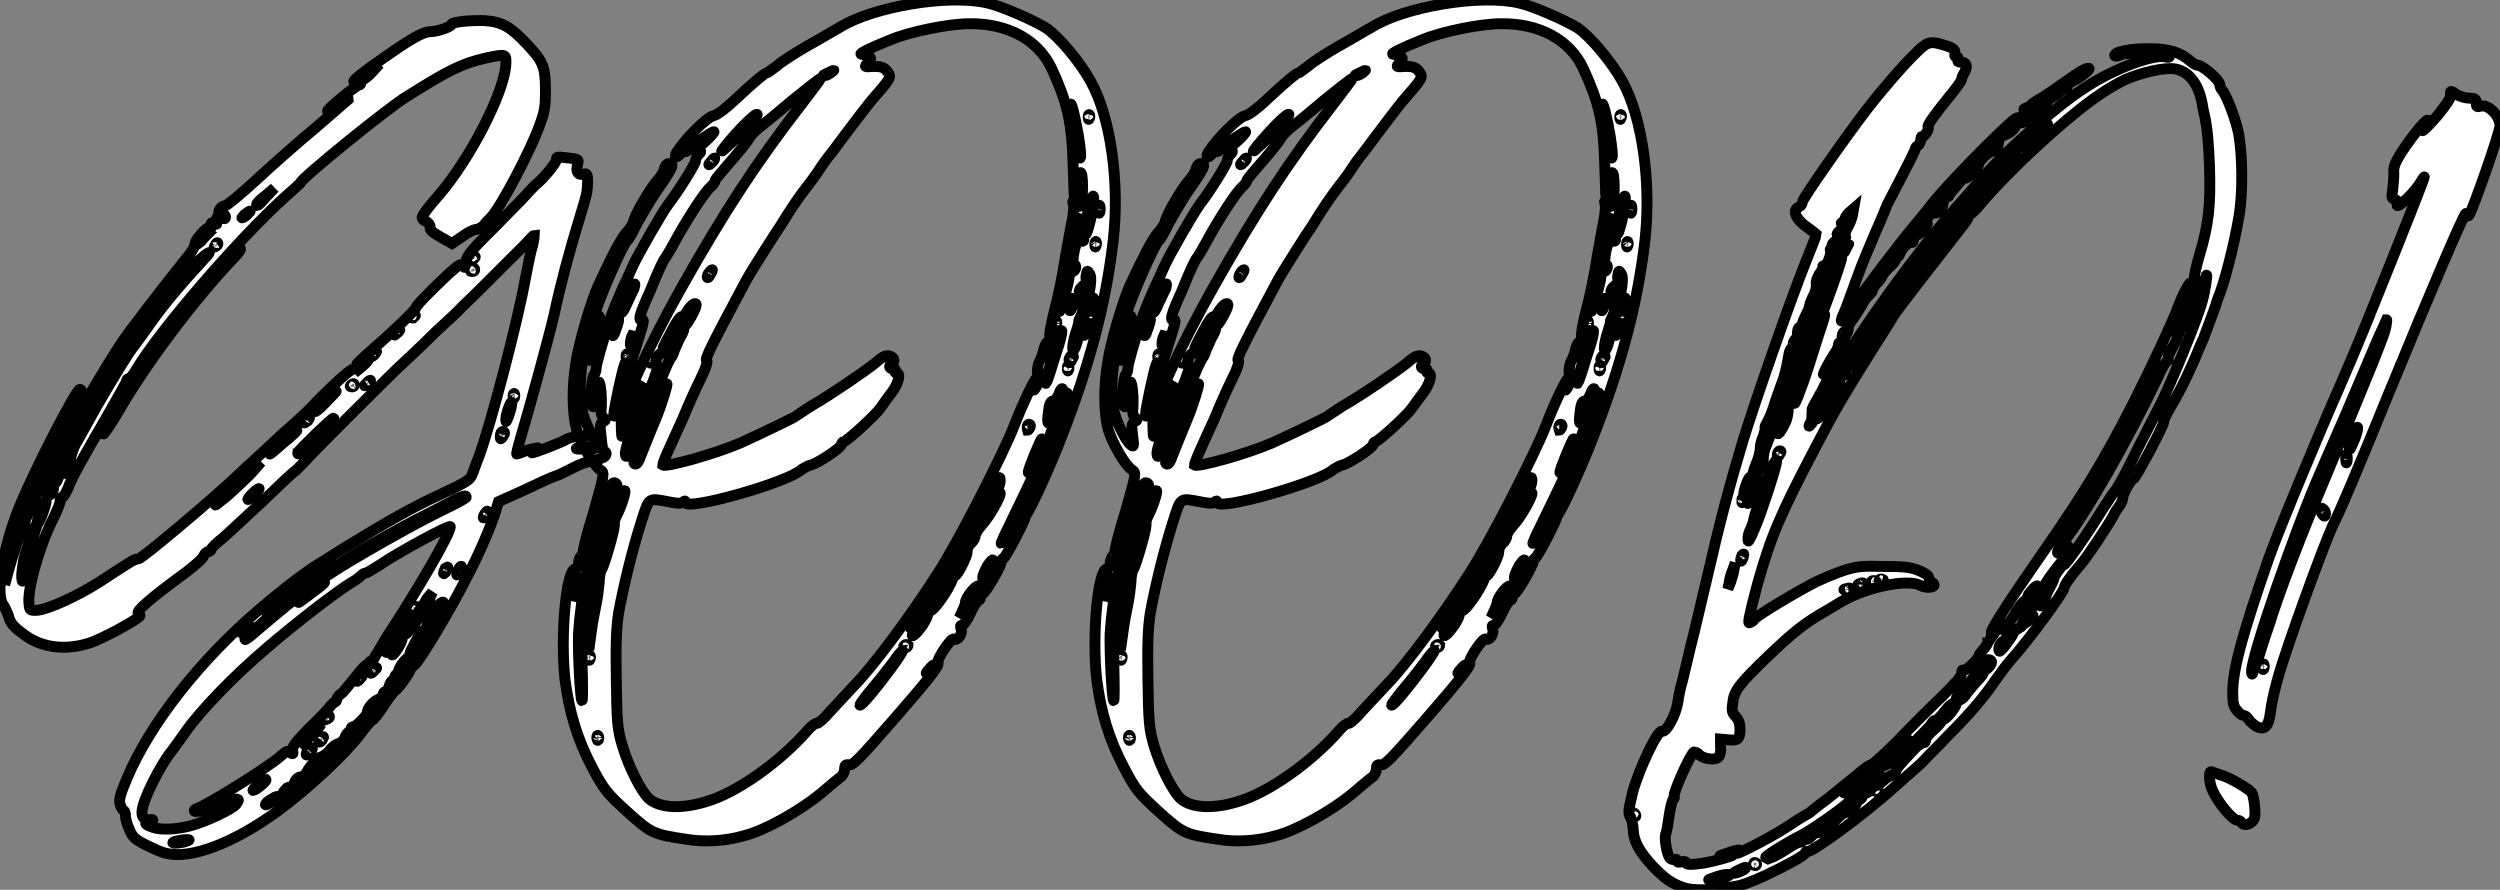 <?xml version="1.0" standalone="no"?>
<svg xmlns="http://www.w3.org/2000/svg" viewBox="-0.93 -75.426 229.35 81.63"><rect x="-0.93" y="-75.426" width="229.35" height="81.63" fill="#808080" stroke="none"/><path d="M12.54-42.45C11.37-40.77 8.34-35.95 8.34-35.73C8.34-35.67 8.46-35.62 8.57-35.62C8.62-35.62 9.30-36.57 9.97-37.74C12.49-42.11 16.97-48.05 20.50-51.74C20.94-52.19 21.22-52.58 21.11-52.64C20.72-52.92 15.57-46.87 12.54-42.45ZM31.53-67.93C31.58-67.87 32.09-68.21 32.76-68.71L33.88-69.55L33.21-68.82C32.87-68.43 32.48-68.15 32.42-68.15C32.31-68.15 32.20-68.04 32.20-67.87C32.20-67.76 32.09-67.59 32.03-67.65C31.81-67.65 29.12-65.46 29.12-65.24C29.12-65.13 29.46-65.41 29.96-65.74C30.80-66.42 31.02-66.58 31.02-66.30C31.02-66.30 29.68-65.13 28.11-63.78C26.49-62.44 24.02-60.26 22.57-58.91C21.11-57.57 19.82-56.50 19.71-56.56C19.60-56.56 19.38-56.45 19.26-56.28C19.10-56 19.10-55.89 19.32-55.89C19.60-55.89 19.88-55.55 19.71-55.38C19.66-55.33 19.49-55.38 19.32-55.50C19.15-55.72 19.04-55.66 18.98-55.44C18.87-55.33 18.87-55.10 18.93-54.99C18.98-54.82 18.93-54.82 18.76-54.94C18.48-55.05 18.42-54.99 18.48-54.82C18.54-54.66 18.48-54.54 18.37-54.60C18.09-54.71 16.80-53.26 16.97-52.98C16.97-52.92 16.80-52.58 16.58-52.25C14-49.06 10.81-44.86 10.25-44.02C8.90-42 5.49-36.23 4.42-34.22C2.13-29.85 0.78-26.43-0.17-23.02L-0.50-21.78L-0.28-23.18C-0.11-24.64 0.50-26.88 1.18-28.50C1.79-29.96 4.65-35.90 5.66-37.58C6.55-39.20 6.72-39.70 6.38-39.70C6.05-39.70 2.07-31.98 0.84-28.90C-0.67-25.20-1.34-21-0.67-19.99C-0.45-19.71-0.28-19.21-0.17-18.98C0-18.31 0.22-17.98 1.23-17.25C2.74-16.07 4.82-15.74 7-16.35C7.78-16.52 10.42-17.86 11.65-18.70C11.98-18.93 11.98-18.98 11.76-19.15C11.48-19.32 12.88-20.55 16.18-22.96C16.97-23.58 17.70-24.19 17.75-24.42C17.86-24.64 18.03-24.81 18.14-24.81C18.31-24.81 18.42-24.92 18.42-24.98C18.42-25.09 18.87-25.59 19.49-26.04C20.05-26.54 21.73-28.11 23.24-29.51C24.75-30.97 26.04-32.20 26.21-32.26C26.32-32.37 26.94-32.98 27.55-33.66C29.23-35.39 33.21-39.37 35.45-41.55C36.23-42.28 37.86-43.79 39.03-44.97C40.32-46.14 41.38-47.15 41.44-47.26C41.50-47.32 42.62-48.38 43.85-49.62C45.08-50.85 46.54-52.30 47.10-52.86C47.60-53.42 48.05-53.87 48.10-53.87C48.10-53.82 48.05-53.42 47.94-52.92C47.77-52.47 47.49-51.02 47.26-49.84C46.59-46.03 44.13-36.62 43.01-33.54C42.73-32.87 42.50-32.14 42.39-31.92C42.22-31.42 42-31.25 39.37-30.02C37.02-28.95 34.38-27.44 31.36-25.59C30.41-25.03 29.23-24.25 28.67-23.91C27.16-23.02 25.20-21.50 22.96-19.60C17.42-14.90 12.82-9.02 10.70-3.98C10.08-2.52 9.97-2.02 10.08-1.68C10.14-1.40 10.30-1.12 10.42-1.06C10.53-1.01 10.58-0.78 10.58-0.56C10.58-0.39 10.70 0.17 10.92 0.62C11.20 1.34 11.42 1.57 12.43 2.07C13.10 2.41 13.94 2.80 14.34 2.86C16.58 3.42 20.55 1.90 24.53-1.01C27.27-3.02 30.74-6.22 32.20-8.18C32.59-8.74 33.04-9.24 33.21-9.35C33.43-9.46 33.94-10.14 34.38-10.86C34.83-11.54 35.28-12.10 35.34-12.10C35.50-12.10 36.68-13.72 36.68-13.94C36.68-14 36.90-14.28 37.13-14.45C37.63-14.90 40.43-19.54 41.83-22.34C42.95-24.42 44.07-27.05 44.52-28.45L44.80-29.40L47.15-30.46C48.44-31.08 49.67-31.64 50.01-31.75C50.29-31.81 51.02-32.20 51.58-32.48C52.08-32.76 52.98-33.10 53.54-33.21C54.21-33.32 54.60-33.49 54.66-33.71C54.71-33.82 54.66-33.99 54.54-33.99C54.43-33.99 54.32-34.22 54.32-34.50C54.26-35.17 53.65-35.50 52.47-35.45C51.97-35.45 51.35-35.28 51.02-35.11C50.57-34.83 48.10-33.88 47.88-33.88C47.82-33.88 47.94-33.99 48.16-34.16C48.50-34.38 48.50-34.38 48.05-34.27C47.82-34.27 47.38-34.10 47.10-33.99C46.82-33.88 46.54-33.77 46.48-33.77C46.42-33.77 46.59-34.44 46.82-35.22C47.60-37.80 49.62-45.25 49.90-46.54C50.51-49.39 51.30-52.36 52.30-55.61C52.98-57.85 52.92-57.68 52.98-58.74C52.98-59.36 52.92-59.53 52.70-59.47C52.14-59.30 51.91-59.58 52.02-60.20C52.19-60.87 52.25-60.82 50.79-60.98C50.23-61.04 50.12-61.04 50.12-60.82C50.18-60.54 48.89-59.02 48.27-58.52C48.22-58.52 47.60-57.85 46.93-57.12C46.20-56.39 45.08-55.22 44.46-54.60C42.45-52.64 41.89-51.97 41.83-51.46C41.72-50.79 41.72-50.79 41.55-51.07C41.38-51.30 41.16-51.13 40.21-50.29C38.42-48.61 37.24-47.38 37.24-47.21C37.18-46.98 35.22-45.08 33.21-43.34C32.37-42.62 31.70-41.94 31.70-41.89C31.70-41.78 31.42-41.55 31.14-41.38C30.52-40.94 28.62-39.14 27.66-38.08C27.33-37.74 26.15-36.62 24.98-35.62C23.86-34.55 22.12-32.98 21.17-32.09C18.54-29.57 12.04-24.14 11.76-24.14C11.48-24.19 11.14-23.97 8.23-22.06C6.33-20.83 3.47-19.49 2.41-19.43C1.85-19.43 1.79-19.43 1.74-19.94C1.51-21.22 2.69-25.37 3.92-27.78C4.31-28.56 4.59-29.29 4.59-29.46C4.54-29.68 4.59-29.79 4.76-29.79C4.87-29.79 5.21-30.30 5.43-30.97C5.94-32.09 6.27-32.70 9.18-37.74C10.02-39.20 10.70-40.43 10.70-40.49C10.70-40.60 10.75-40.71 10.86-40.66C10.98-40.66 11.31-41.05 11.59-41.55C13.83-45.25 20.83-53.37 25.20-57.34C25.98-58.02 26.66-58.63 26.66-58.69C26.66-59.02 34.72-65.58 36.40-66.58C40.15-68.94 41.44-69.61 43.68-70.11C45.53-70.50 45.53-70.50 45.47-69.44C45.30-66.86 42.17-60.82 39.37-57.57C38.47-56.56 37.74-55.61 37.80-55.44C37.80-55.33 37.97-55.16 38.19-55.10C38.36-54.99 38.53-54.82 38.53-54.60C38.47-54.32 38.75-54.10 39.54-53.65L40.54-53.09L41.44-53.70C41.89-54.04 42.50-54.38 42.78-54.38C43.06-54.43 43.40-54.66 43.51-54.82C43.62-54.99 43.90-55.27 44.07-55.44C44.91-56.22 47.88-61.82 48.66-64.18C49.06-65.24 49.11-65.86 49.11-66.98C49.11-69.27 48.94-69.72 47.49-71.29C45.92-72.97 45.14-73.42 43.57-73.53C42.28-73.58 40.54-73.42 40.49-73.19C40.49-72.97 39.20-72.52 38.53-72.52C37.91-72.52 36.74-71.85 34.50-70.28C32.54-68.94 31.42-68.04 31.53-67.93ZM24.70-20.27C26.21-21.62 29.40-23.86 29.51-23.74C29.57-23.69 29.01-23.30 28.34-22.79C27.61-22.34 26.15-21.28 25.09-20.44L23.13-18.93L24.70-20.27ZM21.56-17.64C21.78-17.81 21.95-17.98 22.01-17.98C22.06-17.98 21.95-17.81 21.73-17.64C21.56-17.42 21.34-17.25 21.28-17.30C21.28-17.30 21.39-17.47 21.56-17.64ZM16.35 1.68C15.96 1.90 14.73 2.02 14.95 1.85C15.06 1.74 15.51 1.68 15.90 1.62C16.41 1.57 16.52 1.62 16.35 1.68ZM23.07-3.42C22.74-3.14 22.40-2.91 22.29-2.91C22.23-2.91 22.40-3.14 22.68-3.42C23.02-3.70 23.35-3.92 23.46-3.92C23.52-3.86 23.41-3.70 23.07-3.42ZM24.42-2.18C24.25-2.02 23.91-1.79 23.69-1.68C23.35-1.51 23.35-1.57 23.58-1.85C23.74-1.96 24.08-2.18 24.30-2.30C24.64-2.41 24.64-2.41 24.42-2.18ZM26.99-3.70C26.15-3.02 25.37-2.41 25.20-2.30C24.81-2.13 24.86-2.58 25.26-2.97C25.54-3.30 25.54-3.30 25.42-2.97C25.31-2.69 25.31-2.63 25.59-2.86C25.76-2.97 25.98-3.30 26.04-3.53C26.21-4.03 26.60-4.31 26.94-4.09C26.99-4.03 27.10-4.09 27.05-4.14C26.99-4.48 28-5.77 28.39-5.94C28.67-5.99 29.06-6.27 29.29-6.55C29.51-6.89 29.90-7.17 30.18-7.22C30.41-7.34 30.69-7.56 30.74-7.84C30.86-8.06 30.97-8.29 31.08-8.23C31.19-8.23 31.25-8.34 31.25-8.51C31.25-8.62 31.36-8.79 31.47-8.74C31.70-8.74 32.70-9.74 32.76-10.02C32.76-10.47 33.32-11.09 33.77-11.26C33.99-11.37 34.22-11.59 34.22-11.70C34.22-11.87 34.33-11.98 34.44-11.98C35.11-11.93 29.68-5.88 26.99-3.70ZM28.73-7.84C28.78-7.84 28.73-7.73 28.67-7.62C28.62-7.45 28.45-7.34 28.39-7.34C28.28-7.34 28.28-7.45 28.39-7.62C28.56-7.73 28.67-7.84 28.73-7.84ZM28.90-9.58C29.18-9.86 29.29-9.86 29.29-9.63C29.29-9.58 29.12-9.46 28.95-9.41C28.73-9.30 28.73-9.35 28.90-9.58ZM28.17-8.51C27.94-8.23 27.44-7.78 27.10-7.50L26.49-7L27.10-7.73C27.38-8.06 27.89-8.51 28.17-8.68L28.56-9.02L28.17-8.51ZM27.61-6.50C27.50-6.33 27.33-6.16 27.22-6.16C27.10-6.16 27.16-6.33 27.27-6.50C27.44-6.72 27.61-6.83 27.66-6.83C27.78-6.83 27.72-6.66 27.61-6.50ZM31.92-13.16C32.09-13.38 32.26-13.50 32.31-13.44C32.31-13.38 32.20-13.22 32.03-13.05C31.70-12.82 31.70-12.82 31.92-13.16ZM33.26-13.94C33.38-14.06 33.54-14.17 33.60-14.17C33.66-14.17 33.60-14.06 33.43-13.94C33.32-13.78 33.15-13.66 33.10-13.66C33.04-13.66 33.15-13.78 33.26-13.94ZM35.95-16.86C36.01-16.80 35.84-16.41 35.62-16.02C35.22-15.40 35-15.18 35-15.46C35.06-15.68 35.90-16.91 35.95-16.86ZM35.90-17.70L36.23-18.26C36.51-18.82 36.74-18.98 36.74-18.70C36.68-18.59 36.51-18.37 36.29-18.14L35.90-17.70ZM35.28-16.52C34.94-15.96 34.61-15.57 34.55-15.57C34.44-15.57 34.44-15.57 35.17-16.74C35.45-17.25 35.78-17.64 35.84-17.58C35.84-17.53 35.62-17.08 35.28-16.52ZM35.84-13.72C34.89-12.26 34.50-11.82 34.78-12.49C34.83-12.77 35-12.94 35.06-12.99C35.17-12.99 35.22-13.16 35.28-13.27C35.28-13.44 35.39-13.55 35.45-13.55C35.56-13.55 35.67-13.61 35.62-13.72C35.56-14.06 36.29-15.06 36.51-15.06C36.62-15.06 36.34-14.45 35.84-13.72ZM37.86-16.69C37.63-16.02 37.58-15.96 37.30-16.13C37.13-16.30 37.07-16.30 37.13-16.18C37.24-16.07 37.24-15.85 37.13-15.68C37.02-15.40 36.68-15.29 36.68-15.51C36.74-15.74 37.63-17.42 37.80-17.53C38.14-17.75 38.19-17.53 37.86-16.69ZM38.02-19.38C37.97-19.43 37.63-19.10 37.41-18.65C36.90-17.81 36.23-17.08 36.23-17.25C36.29-17.30 36.68-17.98 37.18-18.82C37.69-19.60 38.08-20.27 38.14-20.33C38.14-20.38 38.25-20.55 38.47-20.78L38.75-21.11L38.58-20.78C38.53-20.55 38.42-20.27 38.42-20.10C38.42-19.94 38.36-19.82 38.25-19.88C38.14-19.94 38.08-19.94 38.08-19.82C38.08-19.71 38.14-19.60 38.25-19.60C38.36-19.60 38.42-19.54 38.30-19.43C38.25-19.32 38.14-19.32 38.02-19.38ZM36.96-19.49C36.96-19.60 37.07-19.71 37.13-19.77C37.24-19.82 37.35-19.77 37.30-19.71C37.30-19.60 37.24-19.49 37.13-19.43C37.02-19.38 36.96-19.38 36.96-19.49ZM39.26-19.26C38.98-18.82 38.64-18.26 38.47-18.09C38.19-17.75 38.19-17.81 38.30-18.37C38.58-19.15 38.86-19.60 39.37-19.99C39.87-20.38 39.87-20.27 39.26-19.26ZM39.93-22.90C39.82-22.79 39.76-22.74 39.76-22.85C39.76-22.96 39.87-23.13 39.93-23.30C40.10-23.41 40.15-23.46 40.15-23.35C40.15-23.24 40.04-23.07 39.93-22.90ZM34.50-16.91C34.10-16.24 33.66-15.46 33.49-15.23C33.38-14.95 33.21-14.73 33.10-14.73C32.98-14.78 32.98-14.67 33.04-14.56C33.10-14.45 33.04-14.45 32.87-14.50C32.76-14.56 32.26-14.11 31.70-13.33C31.14-12.66 30.58-11.93 30.35-11.76C30.13-11.65 29.96-11.37 29.96-11.26C29.96-11.09 29.85-11.03 29.79-11.03C29.74-11.03 29.51-10.81 29.29-10.53C29.12-10.30 28.28-9.41 27.38-8.57C26.15-7.28 25.82-6.89 25.93-6.55C25.98-6.22 25.93-6.22 25.70-6.38C25.54-6.61 25.37-6.55 24.86-6.10C23.86-5.15 17.92-1.46 17.08-1.23C16.91-1.18 16.86-1.06 16.91-1.01C17.02-0.84 19.04-1.40 19.88-1.79C20.22-1.96 20.61-2.13 20.78-2.13C21-2.07 21-2.02 20.72-1.62C20.33-1.18 18.03-0.06 16.52 0.34C15.23 0.67 13.94 0.73 13.16 0.50C12.49 0.28 12.21 0.06 12.66 0.06C12.82 0.11 12.99 0 13.05-0.11C13.16-0.22 13.05-0.28 12.88-0.22C12.32-0.17 12.04-0.45 12.10-1.01C12.15-2.02 13.78-5.26 14.84-6.55C15.06-6.83 15.62-7.62 16.13-8.34C17.47-10.25 20.61-13.50 23.52-15.96C25.98-18.09 29.74-21 31.25-21.95C31.70-22.18 32.09-22.51 32.20-22.62C32.31-22.74 32.48-22.85 32.59-22.85C32.70-22.85 33.26-23.18 33.88-23.58C35.50-24.70 40.43-27.38 40.38-27.10C40.38-26.43 37.24-21.06 34.50-16.91ZM27.33-20.89C28.06-21.50 28.73-22.01 28.84-22.01C28.90-22.01 28.56-21.67 28-21.28C26.26-19.94 25.93-19.77 27.33-20.89ZM41.33-23.07C41.22-22.85 41.10-22.68 40.99-22.68C40.94-22.68 40.99-22.85 41.10-23.13C41.38-23.63 41.50-23.58 41.33-23.07ZM39.98-28.78C37.18-27.44 31.25-24.08 29.01-22.57C27.89-21.78 26.21-20.55 25.31-19.82C24.42-19.10 23.18-18.03 22.51-17.47C21.90-16.91 21.45-16.63 21.56-16.80C21.90-17.42 26.82-21.39 29.12-22.96C31.30-24.47 35.34-26.82 38.42-28.34C39.37-28.84 40.49-29.40 40.88-29.62C41.61-29.96 41.89-30.02 41.83-29.79C41.83-29.74 41.05-29.29 39.98-28.78ZM43.57-28.06C43.51-27.89 43.40-27.89 43.40-27.94C43.40-28.06 43.51-28.28 43.62-28.39C43.74-28.56 43.79-28.56 43.79-28.50C43.79-28.39 43.68-28.22 43.57-28.06ZM45.14-35.28C44.97-35.11 44.97-35.11 44.97-35.45C44.97-35.67 45.08-35.84 45.19-35.84C45.30-35.84 45.36-35.78 45.36-35.67C45.36-35.62 45.25-35.45 45.14-35.28ZM45.75-37.30C45.53-36.74 45.47-36.62 45.47-36.90C45.47-37.46 45.98-38.81 46.03-38.47C46.03-38.30 45.92-37.80 45.75-37.30ZM46.26-38.92C46.20-38.81 46.14-38.86 46.14-39.09C46.14-39.26 46.20-39.37 46.26-39.31C46.31-39.20 46.31-39.09 46.26-38.92ZM52.02-34.33C52.42-34.44 53.93-34.44 53.76-34.33C53.76-34.27 53.26-34.27 52.70-34.22C52.02-34.22 51.80-34.22 52.02-34.33ZM42.39-50.51C42.17-50.51 42.17-50.62 42.45-50.79C42.56-50.85 42.62-50.79 42.62-50.68C42.62-50.57 42.50-50.51 42.39-50.51ZM42.50-51.91C42.62-51.91 42.67-51.91 42.67-51.86C42.67-51.80 42.62-51.74 42.50-51.63C42.39-51.63 42.28-51.63 42.34-51.74C42.34-51.86 42.39-51.97 42.50-51.91ZM36.96-46.54C37.07-46.54 37.18-46.54 37.18-46.48C37.18-46.42 37.07-46.37 36.96-46.26C36.85-46.26 36.79-46.26 36.79-46.37C36.79-46.48 36.90-46.54 36.96-46.54ZM35.39-44.97C35.56-45.08 35.67-45.19 35.73-45.19C35.78-45.19 35.73-45.08 35.56-44.91C35.45-44.80 35.28-44.69 35.28-44.69C35.22-44.69 35.28-44.80 35.39-44.97ZM33.21-42.95C33.38-43.06 33.54-43.18 33.60-43.18C33.66-43.18 33.54-43.06 33.43-42.90C33.32-42.78 33.15-42.67 33.10-42.67C33.04-42.67 33.10-42.78 33.21-42.95ZM33.04-40.54C33.10-40.54 33.04-40.43 32.87-40.26C32.76-40.15 32.59-40.04 32.54-40.04C32.48-40.04 32.54-40.15 32.70-40.26C32.82-40.43 32.98-40.54 33.04-40.54ZM32.14-41.89C32.48-42.22 32.76-42.45 32.82-42.39C32.87-42.34 32.59-42.06 32.26-41.78L31.58-41.22L32.14-41.89ZM31.42-40.21C31.53-40.26 31.58-40.21 31.58-40.10C31.58-39.98 31.47-39.93 31.36-39.93C31.14-39.93 31.14-40.04 31.42-40.21ZM29.74-39.42C30.07-39.70 29.90-39.48 29.29-38.86C28.73-38.25 28.17-37.74 28.06-37.69C27.66-37.46 29.01-38.86 29.74-39.42ZM27.10-36.85C27.27-37.02 27.38-37.13 27.44-37.13C27.50-37.13 27.44-37.02 27.33-36.85C27.16-36.74 27.05-36.62 26.99-36.62C26.94-36.62 26.99-36.74 27.10-36.85ZM29.68-37.07C29.74-37.02 29.01-36.29 28.11-35.45C27.22-34.55 26.49-33.82 26.43-33.82C26.43-33.77 26.38-33.77 26.38-33.88C26.38-34.05 29.62-37.18 29.68-37.07ZM25.03-34.94C25.76-35.50 26.32-36.01 26.32-35.95C26.32-35.90 25.76-35.34 25.03-34.78C24.36-34.16 23.80-33.71 23.80-33.77C23.80-33.82 24.36-34.33 25.03-34.94ZM22.23-29.90C21.90-29.62 21.73-29.51 21.84-29.68C22.01-30.02 22.85-30.74 22.85-30.58C22.85-30.52 22.57-30.24 22.23-29.90ZM19.21-29.40C19.82-30.02 20.55-30.69 20.83-30.97C21.11-31.25 21.73-31.81 22.18-32.26L23.02-33.04L22.34-32.26C22.01-31.86 20.89-30.80 19.88-29.90C18.82-29.06 18.54-28.84 19.21-29.40ZM18.03-54.10C18.14-54.26 18.31-54.38 18.37-54.38C18.42-54.38 18.37-54.21 18.20-54.10C18.09-53.93 17.92-53.82 17.86-53.82C17.81-53.82 17.92-53.98 18.03-54.10ZM17.30-53.37C17.53-53.54 17.75-53.65 17.81-53.65C17.81-53.65 17.70-53.54 17.53-53.31C17.30-53.14 17.14-52.98 17.08-52.98C17.02-52.98 17.14-53.14 17.30-53.37ZM2.35-26.88C2.07-26.10 1.79-24.86 1.74-23.97C1.68-23.46 1.57-23.02 1.46-22.90C1.34-22.79 1.23-22.51 1.18-22.23C1.12-21.95 1.06-22.18 1.06-22.74C1.12-23.35 1.23-24.14 1.34-24.47C1.46-24.81 1.68-25.54 1.85-26.10C2.02-26.66 2.24-27.16 2.35-27.22C2.46-27.27 2.46-27.16 2.35-26.88ZM2.97-28.28C2.80-27.78 2.58-27.38 2.52-27.38C2.41-27.44 2.58-28.11 2.91-28.90C3.42-30.02 3.42-29.46 2.97-28.28ZM17.86-51.74C15.40-49.06 14.11-47.49 12.94-45.86C12.21-44.80 11.48-43.85 11.37-43.68C11.03-43.34 9.46-40.77 7.90-38.08C7.22-36.85 6.44-35.45 6.16-34.94C5.82-34.44 5.60-33.71 5.49-33.15C5.49-32.65 5.32-32.14 5.21-32.03C5.04-31.92 5.04-31.98 5.10-32.31L5.21-32.70L4.82-32.31C4.59-32.09 4.42-31.75 4.42-31.58C4.37-31.42 4.26-31.19 4.20-31.19C4.09-31.08 3.98-30.86 3.98-30.63C3.98-30.41 3.81-30.13 3.64-30.02C3.36-29.79 3.30-29.85 3.47-30.24C3.64-30.69 4.82-33.04 5.82-35.06C6.10-35.67 6.61-36.51 6.89-36.96C7.62-38.02 7.62-38.08 8.62-39.82C9.91-42.11 10.70-43.40 11.20-43.96C11.42-44.24 11.82-44.74 11.98-45.08C12.21-45.42 12.88-46.31 13.50-47.10C14.11-47.88 14.73-48.72 14.90-49C15.34-49.67 16.30-50.74 17.36-51.58C18.31-52.42 18.59-52.47 17.86-51.74ZM18.93-52.86C18.70-52.70 18.65-52.70 18.82-52.92C18.87-53.09 18.98-53.20 19.04-53.14C19.10-53.09 19.04-52.92 18.93-52.86ZM21.73-55.72C21.56-55.55 21.34-55.44 21.28-55.44C21.22-55.44 21.34-55.55 21.56-55.78C21.78-55.94 21.95-56.06 22.01-56.06C22.06-56.06 21.95-55.94 21.73-55.72ZM23.52-57.40C23.13-56.95 22.74-56.56 22.68-56.56C22.46-56.62 22.74-56.95 23.46-57.51L24.25-58.18L23.52-57.40ZM74.31-2.58C75.21-3.36 76.10-4.09 76.27-4.20C76.38-4.31 76.55-4.59 76.55-4.87C76.55-5.21 76.66-5.32 76.94-5.26C77.34-5.21 77.78-5.66 81.20-9.58C84.17-12.99 85.29-14.39 85.12-14.62C84.95-14.90 86.35-16.97 86.58-16.80C86.91-16.63 87.36-17.19 87.25-17.70C87.14-17.98 87.19-18.09 87.30-18.03C87.42-17.98 87.75-18.48 88.09-19.15C88.37-19.82 88.76-20.38 88.87-20.38C88.98-20.38 89.04-20.55 89.04-20.66C89.04-20.83 89.15-20.94 89.21-20.94C89.43-20.94 90.94-23.52 90.94-23.91C90.94-24.08 91.06-24.19 91.11-24.19C91.34-24.25 93.30-28.06 93.13-28.06C93.02-28 93.07-28.11 93.18-28.17C93.46-28.39 95.37-32.48 96.43-35.28C99.01-41.83 100.52-47.54 101.19-53.31C101.81-58.63 100.97-64.68 99.12-67.98C98.17-69.72 96.21-72.07 95.03-72.86C93.97-73.53 90.94-74.87 89.66-75.15C86.13-75.99 79.13-74.82 76.10-72.91C75.49-72.58 74.20-71.79 73.08-71.18C72.02-70.56 70.78-69.78 70.34-69.38C69.89-69.05 69.44-68.71 69.38-68.71C69.22-68.71 68.26-67.93 66.53-66.30C65.63-65.46 64.85-64.85 64.46-64.79C63.90-64.62 62.05-62.83 61.21-61.54C60.82-60.98 61.10-60.82 61.49-61.32C61.60-61.43 61.82-61.54 61.88-61.49C61.94-61.49 62.22-61.60 62.38-61.82C62.78-62.22 64.34-63.34 64.57-63.34C64.62-63.34 64.40-63.06 64.06-62.72C63.67-62.33 63.34-62.05 63.22-62.10C63.11-62.22 63.11-62.05 63.22-61.88C63.39-61.54 63.39-61.43 63.17-61.26C63-61.10 62.89-60.87 62.89-60.70C62.89-60.42 61.32-57.90 60.37-56.67C59.75-55.83 57.57-52.02 57.12-51.02C56.90-50.51 56.50-49.62 56.22-49.06C55.50-47.38 55.27-46.87 54.99-45.98C54.32-44.02 53.76-41.94 53.76-41.66C53.76-41.44 53.70-41.22 53.59-41.10C53.31-40.82 53.14-38.25 53.42-38.14C53.59-38.02 53.65-38.14 53.70-39.20C53.70-39.37 53.76-39.54 53.82-39.65C53.93-39.70 53.93-39.87 53.87-39.98C53.82-40.15 53.87-40.32 53.98-40.38C54.15-40.49 54.32-38.92 54.21-37.69C54.21-37.41 54.32-37.13 54.49-37.07C54.66-36.96 54.66-36.85 54.38-36.74C54.10-36.51 54.10-36.34 54.21-35.45C54.32-34.50 54.32-34.38 54.04-34.61C53.54-35 52.64-36.79 52.42-38.02C52.14-39.20 52.36-42.17 52.75-43.46C52.86-43.85 52.86-43.85 52.92-43.12C52.98-41.83 53.37-42.28 53.65-43.85C53.65-44.02 53.82-44.46 53.98-44.86C54.15-45.30 54.21-45.81 54.15-46.09C54.04-46.54 53.98-46.54 53.76-46.20C53.48-45.86 53.42-45.86 53.54-46.31C53.93-47.82 56.22-53.09 56.62-53.37C56.73-53.42 57.12-54.10 57.51-54.94C57.96-55.72 58.58-56.78 58.97-57.40C60.87-60.14 60.98-60.42 60.42-60.42C60.26-60.42 60.09-60.20 60.03-59.98C59.98-59.70 59.70-59.19 59.36-58.86C58.69-58.07 57.29-55.72 57.18-55.05C57.12-54.82 56.78-54.32 56.50-54.04C56.06-53.54 55.27-52.08 53.93-49.17C53.31-47.82 52.14-43.85 51.91-42.17C51.52-39.87 51.58-37.41 51.97-36.01C52.36-34.72 53.54-32.70 54.15-32.31C54.54-32.03 54.54-32.03 53.54-28.45C52.92-26.54 52.53-24.86 52.58-24.81C52.64-24.75 52.53-24.58 52.42-24.47C52.25-24.30 52.14-23.97 52.14-23.69C52.14-23.46 52.02-23.24 51.86-23.24C51.02-23.24 50.46-17.14 50.90-13.10C51.30-10.08 52.02-7.62 53.42-4.98C54.49-2.97 54.71-2.69 56.62-0.95C58.80 1.01 58.97 1.12 62.05 1.57C63.62 1.85 65.69 1.74 67.37 1.23C69.22 0.78 72.46-1.06 74.31-2.58ZM53.48-45.75C53.54-45.75 53.48-45.42 53.37-44.97C53.03-44.02 52.92-43.85 52.92-44.24C52.92-44.69 53.31-45.75 53.48-45.75ZM80.81-14.11C79.58-12.43 78.01-10.53 77.95-10.75C77.95-10.81 78.51-11.59 79.18-12.38C79.91-13.22 80.75-14.34 81.09-14.78C81.42-15.29 81.76-15.68 81.87-15.74C81.93-15.74 81.48-15.01 80.81-14.11ZM82.21-16.02C82.10-15.96 81.98-16.02 81.98-16.13C81.98-16.18 82.10-16.30 82.21-16.30C82.32-16.30 82.38-16.24 82.38-16.24C82.38-16.18 82.32-16.07 82.21-16.02ZM84.50-14.06C84.34-13.89 84.11-13.66 84.06-13.66C84-13.66 84.11-13.83 84.34-14.06C84.50-14.28 84.73-14.45 84.78-14.45C84.84-14.45 84.73-14.28 84.50-14.06ZM88.82-21.50C88.42-21.17 87.86-20.27 87.86-19.94C87.86-19.82 87.70-19.49 87.47-19.26L87.08-18.76L87.36-19.38C87.53-19.71 87.64-20.05 87.64-20.16C87.64-20.55 88.54-21.73 88.82-21.67C89.10-21.73 89.10-21.67 88.82-21.50ZM89.77-23.07C89.60-22.62 89.38-22.29 89.32-22.29C89.10-22.29 89.26-22.79 89.66-23.52C90.27-24.42 90.33-24.14 89.77-23.07ZM90.50-29.96C90.66-30.18 90.83-30.30 90.83-30.18C90.89-29.85 89.71-27.83 89.15-27.27C88.82-26.88 88.54-26.49 88.54-26.26C88.54-26.10 88.37-25.76 88.14-25.59C87.92-25.37 87.75-25.03 87.81-24.81C87.81-24.42 86.91-22.62 86.69-22.62C86.63-22.62 86.63-22.68 86.74-22.79C86.80-22.90 86.74-23.02 86.63-23.02C86.46-23.02 86.46-22.85 86.52-22.68C86.69-22.23 84.84-19.38 84.39-19.38C84.22-19.38 84.11-19.26 84.17-19.10C84.22-18.98 84-18.54 83.72-18.09C82.88-16.91 82.43-16.74 83.05-17.81C83.50-18.65 83.38-18.70 82.77-17.98C82.38-17.64 82.54-17.86 82.99-18.48C85.06-21.28 87.25-24.86 88.82-27.94C90.83-31.98 90.78-31.86 90.83-31.36C90.83-31.08 90.72-30.80 90.66-30.69C90.55-30.63 90.44-30.30 90.33-30.07C90.22-29.57 90.22-29.57 90.50-29.96ZM96.54-37.80C96.21-36.62 94.19-31.81 92.79-28.95C92.01-27.33 91.17-25.82 91-25.65C90.83-25.42 90.94-25.70 91.17-26.21C93.91-31.86 94.92-33.99 95.20-34.89C95.37-35.45 95.59-36.06 95.70-36.23C95.93-36.79 95.93-37.07 95.59-36.79C95.26-36.46 95.14-36.51 95.20-37.18C95.31-38.36 95.42-38.64 95.70-38.64C95.87-38.64 96.04-38.92 96.21-39.26C96.32-39.59 96.43-39.82 96.54-39.76C96.60-39.70 96.43-39.26 96.21-38.75C95.82-37.80 95.87-37.35 96.38-38.02C96.60-38.36 96.66-38.36 96.54-37.80ZM93.58-36.23C93.52-36.12 93.41-35.95 93.35-35.95C93.35-35.95 93.30-36.12 93.30-36.23C93.30-36.40 93.41-36.51 93.46-36.51C93.58-36.51 93.63-36.40 93.58-36.23ZM94.64-35.17C94.70-35.17 94.53-34.66 94.36-34.05C93.97-32.93 93.41-31.81 93.41-32.09C93.35-32.31 94.58-35.22 94.64-35.17ZM96.43-44.63C96.38-44.30 96.04-43.23 95.70-42.22C95.42-41.22 95.09-40.32 95.03-40.26C94.92-40.21 95.03-40.82 95.31-41.61C95.59-42.45 95.87-43.51 96.04-44.02C96.32-45.02 96.60-45.53 96.43-44.63ZM95.26-43.12C95.31-43.06 95.37-42.90 95.31-42.78C95.20-42.62 95.20-42.67 95.14-42.90C95.14-43.06 95.20-43.18 95.26-43.12ZM95.87-45.70C95.87-45.92 95.93-46.03 95.98-45.98C96.04-45.92 96.04-45.75 95.98-45.64C95.93-45.47 95.93-45.53 95.87-45.70ZM96.82-38.70C96.60-38.36 96.60-38.64 96.82-39.14C96.94-39.42 96.99-39.42 96.99-39.26C96.99-39.09 96.88-38.81 96.82-38.70ZM97.10-41.50C97.05-41.33 96.99-41.38 96.99-41.61C96.99-41.78 96.99-41.89 97.05-41.83C97.16-41.78 97.16-41.61 97.10-41.50ZM97.33-42.28C97.16-42.06 97.16-42.06 97.16-42.34C97.10-42.50 97.22-42.67 97.33-42.78C97.44-42.84 97.55-42.78 97.55-42.73C97.50-42.62 97.44-42.45 97.33-42.28ZM97.16-47.38C97.22-47.71 97.33-47.99 97.38-48.05C97.50-48.10 97.50-47.88 97.50-47.54C97.44-47.26 97.33-46.98 97.27-46.93C97.16-46.87 97.16-47.10 97.16-47.38ZM98.67-44.86C98.45-44.35 98.45-44.86 98.67-45.53C98.78-45.86 98.84-45.92 98.84-45.64C98.84-45.42 98.73-45.08 98.67-44.86ZM99.01-46.26C98.95-46.09 98.90-46.14 98.84-46.37C98.84-46.54 98.90-46.65 98.95-46.59C99.01-46.54 99.06-46.37 99.01-46.26ZM99.23-47.21C99.12-46.87 99.06-46.82 99.06-47.10C99.06-47.32 99.12-47.66 99.23-47.88C99.34-48.10 99.40-48.16 99.40-47.99C99.34-47.82 99.29-47.49 99.23-47.21ZM99.96-56.56C100.02-56.39 100.02-56.17 99.96-55.94C99.90-55.78 99.90-55.89 99.90-56.22C99.85-56.50 99.90-56.67 99.96-56.56ZM99.62-53.26C99.68-53.14 99.68-53.03 99.62-52.86C99.57-52.70 99.51-52.75 99.51-52.98C99.51-53.20 99.57-53.31 99.62-53.26ZM99.01-64.90C99.06-64.85 99.06-64.68 99.01-64.57C98.95-64.40 98.90-64.46 98.90-64.68C98.90-64.85 98.95-64.96 99.01-64.90ZM99.12-56.95C99.46-57.96 99.51-57.34 99.18-55.55C99.01-54.77 98.78-54.04 98.73-53.98C98.50-53.70 98.78-56.11 99.12-56.95ZM98.73-50.23C98.78-50.62 98.84-50.62 99.01-50.34C99.29-49.95 99.12-48.89 98.45-46.20C97.83-43.74 97.66-43.18 97.50-43.34C97.44-43.40 97.50-43.96 97.66-44.58C97.89-45.25 98.06-45.81 98-45.86C98-45.92 98.11-46.20 98.28-46.54C98.45-46.93 98.45-47.21 98.22-47.94C98-48.78 98-48.83 98.45-49.22C98.73-49.45 98.90-49.73 98.78-49.78C98.67-49.78 98.67-50.01 98.73-50.23ZM98.22-53.31C98.06-53.37 97.89-53.26 97.83-53.09C97.55-52.47 97.44-51.18 97.55-51.18C97.89-51.18 97.78-50.62 97.50-50.51C97.33-50.46 97.16-50.29 97.16-50.06C97.16-49.56 96.26-46.48 96.26-46.87C96.26-47.10 96.43-47.99 96.60-48.83C96.82-49.78 97.10-51.52 97.33-52.75C97.78-55.16 98.17-56.34 97.94-54.60C97.89-53.76 97.89-53.65 98.17-53.65C98.34-53.65 98.50-53.54 98.50-53.42C98.50-53.31 98.39-53.26 98.22-53.31ZM97.27-65.80C97.33-66.25 97.72-64.68 98-63C98.17-61.94 98.28-61.04 98.17-60.93C98.11-60.87 98-61.15 98-61.66C97.94-62.10 97.78-63.17 97.61-64.06C97.44-64.90 97.27-65.69 97.27-65.80ZM75.21-68.82C75.66-69.05 75.66-69.05 75.32-68.77C75.10-68.60 74.87-68.49 74.76-68.49C74.48-68.49 74.59-68.54 75.21-68.82ZM65.63-62.05C66.86-63.56 68.54-65.24 68.54-64.90C68.54-64.79 67.70-63.84 66.70-62.83C65.18-61.38 64.96-61.21 65.63-62.05ZM64.29-60.59C64.40-60.76 64.57-60.93 64.62-60.93C64.68-60.93 64.62-60.76 64.46-60.59C64.34-60.48 64.18-60.31 64.12-60.31C64.06-60.31 64.12-60.42 64.29-60.59ZM58.69-48.66C59.58-50.90 59.98-51.63 60.09-51.74C60.14-51.80 60.59-52.53 61.04-53.37C62.05-55.22 63.73-57.85 64.29-58.30C64.51-58.52 64.68-58.74 64.68-58.86C64.68-58.97 65.35-59.75 66.08-60.59C66.86-61.49 67.65-62.44 67.82-62.78C67.98-63.06 68.49-63.56 68.94-63.90C69.38-64.23 70.67-65.30 71.79-66.25C72.97-67.20 74.03-68.04 74.20-68.15C74.48-68.32 74.31-68.10 72.69-65.97C68.43-60.48 65.52-56 61.60-49.06C58.46-43.51 55.89-37.74 56.28-37.35C56.45-37.24 56.45-37.18 56.95-38.36C57.23-38.86 57.57-39.54 57.79-39.82L58.18-40.26L58.02-39.82C57.96-39.54 57.90-39.20 57.90-39.03C57.96-38.81 57.85-38.70 57.79-38.70C57.68-38.70 57.57-38.53 57.57-38.36C57.57-38.25 57.40-38.02 57.18-37.91C57.01-37.80 56.78-37.41 56.73-37.02C56.62-36.62 56.50-36.18 56.45-36.12C56.34-36.01 56.22-35.73 56.17-35.50C56.06-34.78 56-37.58 56.17-38.92C56.28-39.65 56.73-41.50 57.23-43.01C58.18-46.03 58.24-46.14 57.90-46.09C57.62-46.03 57.74-46.59 58.69-48.66ZM64.29-50.34C64.18-50.12 64.06-49.95 64.01-49.95C63.90-49.95 63.95-50.12 64.06-50.34C64.18-50.51 64.34-50.68 64.40-50.68C64.46-50.68 64.40-50.51 64.29-50.34ZM59.98-41.27C58.91-38.75 57.96-36.62 57.74-36.12C57.57-35.78 57.23-35.06 57.01-34.44C56.62-33.54 56.50-33.38 56.45-33.71C56.34-34.10 56.95-35.90 58.69-39.70C59.25-41.05 59.47-41.83 59.36-41.89C59.19-41.89 59.19-42.06 59.30-42.50C59.42-42.84 59.64-43.06 59.75-43.01C59.92-42.95 60.09-43.12 60.26-43.40C60.48-43.85 60.42-43.85 60.14-43.62C59.75-43.29 59.75-43.29 60.70-45.08C61.10-45.86 61.49-46.42 61.60-46.37C61.71-46.31 61.94-46.54 62.10-46.87C62.50-47.49 62.94-47.77 62.94-47.43C62.94-47.15 62.16-45.70 61.94-45.58C61.88-45.53 61.82-45.42 61.82-45.30C61.82-45.14 61.66-44.74 61.43-44.41C61.26-44.02 61.04-43.51 60.93-43.29C60.87-43.01 60.70-42.67 60.59-42.56C60.48-42.39 60.20-41.83 59.98-41.27ZM59.42-37.46C58.97-36.40 58.07-34.16 57.85-33.60C57.62-32.93 57.40-32.70 57.23-32.93C57.12-33.10 58.46-36.51 59.25-38.19C59.36-38.53 59.64-39.14 59.81-39.54C59.98-39.93 60.20-40.26 60.26-40.21C60.31-40.10 59.81-38.47 59.42-37.46ZM58.69-42.28C58.69-42.34 58.80-42.50 58.86-42.56C58.97-42.62 59.02-42.56 58.97-42.39C58.86-42.06 58.69-42 58.69-42.28ZM56.50-42.67C56.50-42.90 56.56-43.01 56.62-42.95C56.67-42.84 56.67-42.73 56.62-42.56C56.56-42.39 56.56-42.45 56.50-42.67ZM56.90-43.90C56.90-44.07 56.95-44.41 57.06-44.63L57.23-44.97L57.23-44.63C57.23-44.41 57.18-44.13 57.06-43.96C56.90-43.68 56.90-43.68 56.90-43.90ZM57.29-49.39C57.34-49.34 57.29-49.11 57.23-48.94C57.12-48.72 56.84-48.16 56.62-47.66C56.28-46.87 56.06-46.54 56-46.87C56-47.15 57.18-49.45 57.29-49.39ZM55.55-45.64C55.66-45.98 55.83-46.20 55.83-46.09C55.83-45.98 55.72-45.58 55.55-45.14C55.44-44.74 55.27-44.52 55.27-44.69C55.27-44.86 55.38-45.30 55.55-45.64ZM56.34-41.89C56.50-42.34 56.50-42.34 56.45-41.83C56.45-41.61 56.22-40.49 56-39.42C55.61-37.58 55.44-36.90 55.38-37.41C55.38-37.86 56.17-41.50 56.34-41.89ZM51.63-20.33L51.69-21.28C51.80-22.18 52.14-22.96 52.14-22.18C52.14-22.01 52.02-21.50 51.91-21.06L51.63-20.33ZM52.47-11.14C52.30-11.14 52.08-15.68 52.14-17.30C52.36-20.78 53.20-25.03 54.54-29.18C54.99-30.80 55.22-31.19 55.44-31.14C55.66-31.08 55.72-30.91 55.66-30.69C54.94-28.90 53.93-25.59 53.54-23.74C52.58-19.71 52.42-18.20 52.47-14.56C52.53-12.71 52.53-11.14 52.47-11.14ZM53.20-14.95C53.14-14.78 53.09-14.84 53.09-15.06C53.09-15.23 53.14-15.34 53.20-15.29C53.26-15.23 53.26-15.06 53.20-14.95ZM53.98-7.56C53.87-7.45 53.87-7.50 53.82-7.73C53.82-7.90 53.87-8.01 53.93-7.95C53.98-7.90 54.04-7.73 53.98-7.56ZM54.04-21.95C53.98-21.34 53.87-20.50 53.76-19.99C53.65-19.43 53.42-18.31 53.31-17.42L53.09-15.79L53.14-17.36C53.31-20.16 53.76-22.62 54.88-26.60C55.38-28.56 56.17-30.52 56.39-30.41C56.50-30.30 56.06-28.90 55.61-28.06C55.50-27.83 55.38-27.50 55.44-27.27C55.44-26.77 54.49-23.46 54.26-23.18C54.15-23.07 54.04-22.46 54.04-21.95ZM58.63-2.13C57.90-2.80 56.78-4.98 56.17-7C55.72-8.51 55.66-9.07 55.61-13.05C55.55-16.41 55.61-17.81 55.83-19.26C56.28-21.67 57.06-24.92 57.90-27.55C58.63-29.85 58.52-29.74 60.37-29.40C61.15-29.23 61.54-29.23 61.71-29.34C61.88-29.51 61.94-29.51 61.94-29.34C61.94-28.50 71.46-31.19 72.63-32.37C72.91-32.54 73.19-32.70 73.42-32.76C73.81-32.76 76.27-34.33 76.27-34.66C76.27-34.78 76.38-34.89 76.44-34.89C76.72-34.89 79.46-37.41 79.86-38.02C80.08-38.36 80.58-39.03 80.92-39.48C81.54-40.32 81.70-41.22 81.31-41.22C81.20-41.22 81.14-41.27 81.20-41.38C81.26-41.50 81.20-41.61 81.03-41.61C80.64-41.55 80.58-41.89 80.86-42.06C81.26-42.28 81.09-42.67 80.64-42.78C80.30-42.84 79.97-42.67 79.35-42.11C78.29-41.27 75.26-39.20 73.42-38.14C72.74-37.69 72.13-37.30 72.07-37.24C71.96-37.13 68.71-35.56 66.98-34.78C64.62-33.77 60.20-32.54 59.86-32.76C59.86-32.82 60.03-33.32 60.31-33.94C60.59-34.55 61.21-35.95 61.71-37.02C62.16-38.14 62.89-39.76 63.34-40.66C63.84-41.66 64.01-42.28 63.90-42.34C63.67-42.45 64.46-43.96 67.54-49.73C67.87-50.34 68.66-51.58 69.22-52.47C69.78-53.37 70.45-54.38 70.67-54.71C71.57-56.17 72.24-57.18 72.97-58.13C73.42-58.69 74.03-59.53 74.31-59.98C74.59-60.42 74.93-60.87 74.98-60.93C75.04-60.98 75.77-61.94 76.55-63C77.39-64.12 78.46-65.52 78.96-66.14C80.86-68.32 80.86-68.32 80.47-68.88C80.19-69.22 79.97-69.33 79.24-69.33C78.34-69.27 78.34-69.27 78.68-69.66C79.02-70 79.02-70.11 78.74-70.28C78.57-70.34 78.34-70.39 78.12-70.45C77.73-70.45 78.96-71.06 80.81-71.79C82.54-72.52 86.13-73.25 87.98-73.25C91.50-73.30 94.30-71.79 95.54-69.16C96.94-66.14 97.38-64.29 97.50-60.82C97.55-59.08 97.61-57.62 97.61-57.57C97.61-57.51 97.72-57.62 97.83-57.79C97.94-57.96 98-58.35 98-58.74C98-59.14 98.06-59.53 98.17-59.58C98.45-59.75 98.45-57.29 98.22-56.73C98.06-56.39 98.06-56.39 97.94-56.78C97.83-57.01 97.72-57.18 97.61-57.12C97.50-57.01 97.44-56.84 97.55-56.73C97.61-56.56 97.55-56.06 97.50-55.55C97.38-55.05 97.10-53.42 96.82-51.91C96.60-50.40 96.15-48.16 95.82-46.98C95.31-44.97 95.20-43.85 95.65-44.86C95.93-45.58 95.93-44.91 95.59-44.13C95.48-43.74 95.37-43.62 95.37-43.79C95.31-44.35 94.98-44.02 94.81-43.29C94.75-42.95 94.58-42.62 94.53-42.45C94.25-42.11 94.14-41.05 94.36-40.88C94.47-40.82 94.42-40.54 94.25-40.15C94.08-39.82 93.91-39.59 93.91-39.65C93.80-39.70 93.86-39.93 94.02-40.15C94.14-40.38 94.19-40.60 94.14-40.66C94.02-40.77 92.85-38.30 92.12-36.40C91.11-33.77 86.91-25.59 85.12-22.85C82.54-18.82 79.24-14.39 77.50-12.60C76.83-11.87 75.77-10.75 75.21-10.14C74.65-9.46 74.09-9.02 74.03-9.07C73.92-9.13 73.53-8.85 73.19-8.46C70.67-5.54 66.64-2.69 63.90-1.90C61.60-1.18 59.64-1.29 58.63-2.13ZM123.09-2.58C123.98-3.36 124.88-4.09 125.05-4.20C125.16-4.31 125.33-4.59 125.33-4.87C125.33-5.21 125.44-5.32 125.72-5.26C126.11-5.21 126.56-5.66 129.98-9.58C132.94-12.99 134.06-14.39 133.90-14.62C133.73-14.90 135.13-16.97 135.35-16.80C135.69-16.63 136.14-17.19 136.02-17.70C135.91-17.98 135.97-18.09 136.08-18.03C136.19-17.98 136.53-18.48 136.86-19.15C137.14-19.82 137.54-20.38 137.65-20.38C137.76-20.38 137.82-20.55 137.82-20.66C137.82-20.83 137.93-20.94 137.98-20.94C138.21-20.94 139.72-23.52 139.72-23.91C139.72-24.08 139.83-24.19 139.89-24.19C140.11-24.25 142.07-28.06 141.90-28.06C141.79-28 141.85-28.11 141.96-28.17C142.24-28.39 144.14-32.48 145.21-35.28C147.78-41.83 149.30-47.54 149.97-53.31C150.58-58.63 149.74-64.68 147.90-67.98C146.94-69.72 144.98-72.07 143.81-72.86C142.74-73.53 139.72-74.87 138.43-75.15C134.90-75.99 127.90-74.82 124.88-72.91C124.26-72.58 122.98-71.79 121.86-71.18C120.79-70.56 119.56-69.78 119.11-69.38C118.66-69.05 118.22-68.71 118.16-68.71C117.99-68.71 117.04-67.93 115.30-66.30C114.41-65.46 113.62-64.85 113.23-64.79C112.67-64.62 110.82-62.83 109.98-61.54C109.59-60.98 109.87-60.82 110.26-61.32C110.38-61.43 110.60-61.54 110.66-61.49C110.71-61.49 110.99-61.60 111.16-61.82C111.55-62.22 113.12-63.34 113.34-63.34C113.40-63.34 113.18-63.06 112.84-62.72C112.45-62.33 112.11-62.05 112-62.10C111.89-62.22 111.89-62.05 112-61.88C112.17-61.54 112.17-61.43 111.94-61.26C111.78-61.10 111.66-60.87 111.66-60.70C111.66-60.42 110.10-57.90 109.14-56.67C108.53-55.83 106.34-52.02 105.90-51.02C105.67-50.51 105.28-49.62 105-49.06C104.27-47.38 104.05-46.87 103.77-45.98C103.10-44.02 102.54-41.94 102.54-41.66C102.54-41.44 102.48-41.22 102.37-41.10C102.09-40.82 101.92-38.25 102.20-38.14C102.37-38.02 102.42-38.14 102.48-39.20C102.48-39.37 102.54-39.54 102.59-39.65C102.70-39.70 102.70-39.87 102.65-39.98C102.59-40.15 102.65-40.32 102.76-40.38C102.93-40.49 103.10-38.92 102.98-37.69C102.98-37.41 103.10-37.13 103.26-37.07C103.43-36.96 103.43-36.85 103.15-36.74C102.87-36.51 102.87-36.34 102.98-35.45C103.10-34.50 103.10-34.38 102.82-34.61C102.31-35 101.42-36.79 101.19-38.02C100.91-39.20 101.14-42.17 101.53-43.46C101.64-43.85 101.64-43.85 101.70-43.12C101.75-41.83 102.14-42.28 102.42-43.85C102.42-44.02 102.59-44.46 102.76-44.86C102.93-45.30 102.98-45.81 102.93-46.09C102.82-46.54 102.76-46.54 102.54-46.20C102.26-45.86 102.20-45.86 102.31-46.31C102.70-47.82 105-53.09 105.39-53.37C105.50-53.42 105.90-54.10 106.29-54.94C106.74-55.72 107.35-56.78 107.74-57.40C109.65-60.14 109.76-60.42 109.20-60.42C109.03-60.42 108.86-60.20 108.81-59.98C108.75-59.70 108.47-59.19 108.14-58.86C107.46-58.07 106.06-55.72 105.95-55.05C105.90-54.82 105.56-54.32 105.28-54.04C104.83-53.54 104.05-52.08 102.70-49.17C102.09-47.82 100.91-43.85 100.69-42.17C100.30-39.87 100.35-37.41 100.74-36.01C101.14-34.72 102.31-32.70 102.93-32.31C103.32-32.03 103.32-32.03 102.31-28.45C101.70-26.54 101.30-24.86 101.36-24.81C101.42-24.75 101.30-24.58 101.19-24.47C101.02-24.30 100.91-23.97 100.91-23.69C100.91-23.46 100.80-23.24 100.63-23.24C99.79-23.24 99.23-17.14 99.68-13.10C100.07-10.08 100.80-7.62 102.20-4.98C103.26-2.97 103.49-2.69 105.39-0.95C107.58 1.01 107.74 1.12 110.82 1.57C112.39 1.85 114.46 1.74 116.14 1.23C117.99 0.78 121.24-1.06 123.09-2.58ZM102.26-45.75C102.31-45.75 102.26-45.42 102.14-44.97C101.81-44.02 101.70-43.85 101.70-44.24C101.70-44.69 102.09-45.75 102.26-45.75ZM129.58-14.11C128.35-12.43 126.78-10.53 126.73-10.75C126.73-10.81 127.29-11.59 127.96-12.38C128.69-13.22 129.53-14.34 129.86-14.78C130.20-15.29 130.54-15.68 130.65-15.74C130.70-15.74 130.26-15.01 129.58-14.11ZM130.98-16.02C130.87-15.96 130.76-16.02 130.76-16.13C130.76-16.18 130.87-16.30 130.98-16.30C131.10-16.30 131.15-16.24 131.15-16.24C131.15-16.18 131.10-16.07 130.98-16.02ZM133.28-14.06C133.11-13.89 132.89-13.66 132.83-13.66C132.78-13.66 132.89-13.83 133.11-14.06C133.28-14.28 133.50-14.45 133.56-14.45C133.62-14.45 133.50-14.28 133.28-14.06ZM137.59-21.50C137.20-21.17 136.64-20.27 136.64-19.94C136.64-19.82 136.47-19.49 136.25-19.26L135.86-18.76L136.14-19.38C136.30-19.71 136.42-20.05 136.42-20.16C136.42-20.55 137.31-21.73 137.59-21.67C137.87-21.73 137.87-21.67 137.59-21.50ZM138.54-23.07C138.38-22.62 138.15-22.29 138.10-22.29C137.87-22.29 138.04-22.79 138.43-23.52C139.05-24.42 139.10-24.14 138.54-23.07ZM139.27-29.96C139.44-30.18 139.61-30.30 139.61-30.18C139.66-29.85 138.49-27.83 137.93-27.27C137.59-26.88 137.31-26.49 137.31-26.26C137.31-26.10 137.14-25.76 136.92-25.59C136.70-25.37 136.53-25.03 136.58-24.81C136.58-24.42 135.69-22.62 135.46-22.62C135.41-22.62 135.41-22.68 135.52-22.79C135.58-22.90 135.52-23.02 135.41-23.02C135.24-23.02 135.24-22.85 135.30-22.68C135.46-22.23 133.62-19.38 133.17-19.38C133-19.38 132.89-19.26 132.94-19.10C133-18.98 132.78-18.54 132.50-18.09C131.66-16.91 131.21-16.74 131.82-17.81C132.27-18.65 132.16-18.70 131.54-17.98C131.15-17.64 131.32-17.86 131.77-18.48C133.84-21.28 136.02-24.86 137.59-27.94C139.61-31.98 139.55-31.86 139.61-31.36C139.61-31.08 139.50-30.80 139.44-30.69C139.33-30.63 139.22-30.30 139.10-30.07C138.99-29.57 138.99-29.57 139.27-29.96ZM145.32-37.80C144.98-36.62 142.97-31.81 141.57-28.95C140.78-27.33 139.94-25.82 139.78-25.65C139.61-25.42 139.72-25.70 139.94-26.21C142.69-31.86 143.70-33.99 143.98-34.89C144.14-35.45 144.37-36.06 144.48-36.23C144.70-36.79 144.70-37.07 144.37-36.79C144.03-36.46 143.92-36.51 143.98-37.18C144.09-38.36 144.20-38.64 144.48-38.64C144.65-38.64 144.82-38.92 144.98-39.26C145.10-39.59 145.21-39.82 145.32-39.76C145.38-39.70 145.21-39.26 144.98-38.75C144.59-37.80 144.65-37.35 145.15-38.02C145.38-38.36 145.43-38.36 145.32-37.80ZM142.35-36.23C142.30-36.12 142.18-35.95 142.13-35.95C142.13-35.95 142.07-36.12 142.07-36.23C142.07-36.40 142.18-36.51 142.24-36.51C142.35-36.51 142.41-36.40 142.35-36.23ZM143.42-35.17C143.47-35.17 143.30-34.66 143.14-34.05C142.74-32.93 142.18-31.81 142.18-32.09C142.13-32.31 143.36-35.22 143.42-35.17ZM145.21-44.63C145.15-44.30 144.82-43.23 144.48-42.22C144.20-41.22 143.86-40.32 143.81-40.26C143.70-40.21 143.81-40.82 144.09-41.61C144.37-42.45 144.65-43.51 144.82-44.02C145.10-45.02 145.38-45.53 145.21-44.63ZM144.03-43.12C144.09-43.06 144.14-42.90 144.09-42.78C143.98-42.62 143.98-42.67 143.92-42.90C143.92-43.06 143.98-43.18 144.03-43.12ZM144.65-45.70C144.65-45.92 144.70-46.03 144.76-45.98C144.82-45.92 144.82-45.75 144.76-45.64C144.70-45.47 144.70-45.53 144.65-45.70ZM145.60-38.70C145.38-38.36 145.38-38.64 145.60-39.14C145.71-39.42 145.77-39.42 145.77-39.26C145.77-39.09 145.66-38.81 145.60-38.70ZM145.88-41.50C145.82-41.33 145.77-41.38 145.77-41.61C145.77-41.78 145.77-41.89 145.82-41.83C145.94-41.78 145.94-41.61 145.88-41.50ZM146.10-42.28C145.94-42.06 145.94-42.06 145.94-42.34C145.88-42.50 145.99-42.67 146.10-42.78C146.22-42.84 146.33-42.78 146.33-42.73C146.27-42.62 146.22-42.45 146.10-42.28ZM145.94-47.38C145.99-47.71 146.10-47.99 146.16-48.05C146.27-48.10 146.27-47.88 146.27-47.54C146.22-47.26 146.10-46.98 146.05-46.93C145.94-46.87 145.94-47.10 145.94-47.38ZM147.45-44.86C147.22-44.35 147.22-44.86 147.45-45.53C147.56-45.86 147.62-45.92 147.62-45.64C147.62-45.42 147.50-45.08 147.45-44.86ZM147.78-46.26C147.73-46.09 147.67-46.14 147.62-46.37C147.62-46.54 147.67-46.65 147.73-46.59C147.78-46.54 147.84-46.37 147.78-46.26ZM148.01-47.21C147.90-46.87 147.84-46.82 147.84-47.10C147.84-47.32 147.90-47.66 148.01-47.88C148.12-48.10 148.18-48.16 148.18-47.99C148.12-47.82 148.06-47.49 148.01-47.21ZM148.74-56.56C148.79-56.39 148.79-56.17 148.74-55.94C148.68-55.78 148.68-55.89 148.68-56.22C148.62-56.50 148.68-56.67 148.74-56.56ZM148.40-53.26C148.46-53.14 148.46-53.03 148.40-52.86C148.34-52.70 148.29-52.75 148.29-52.98C148.29-53.20 148.34-53.31 148.40-53.26ZM147.78-64.90C147.84-64.85 147.84-64.68 147.78-64.57C147.73-64.40 147.67-64.46 147.67-64.68C147.67-64.85 147.73-64.96 147.78-64.90ZM147.90-56.95C148.23-57.96 148.29-57.34 147.95-55.55C147.78-54.77 147.56-54.04 147.50-53.98C147.28-53.70 147.56-56.11 147.90-56.95ZM147.50-50.23C147.56-50.62 147.62-50.62 147.78-50.34C148.06-49.95 147.90-48.89 147.22-46.20C146.61-43.74 146.44-43.18 146.27-43.34C146.22-43.40 146.27-43.96 146.44-44.58C146.66-45.25 146.83-45.81 146.78-45.86C146.78-45.92 146.89-46.20 147.06-46.54C147.22-46.93 147.22-47.21 147-47.94C146.78-48.78 146.78-48.83 147.22-49.22C147.50-49.45 147.67-49.73 147.56-49.78C147.45-49.78 147.45-50.01 147.50-50.23ZM147-53.31C146.83-53.37 146.66-53.26 146.61-53.09C146.33-52.47 146.22-51.18 146.33-51.18C146.66-51.18 146.55-50.62 146.27-50.51C146.10-50.46 145.94-50.29 145.94-50.06C145.94-49.56 145.04-46.48 145.04-46.87C145.04-47.10 145.21-47.99 145.38-48.83C145.60-49.78 145.88-51.52 146.10-52.75C146.55-55.16 146.94-56.34 146.72-54.60C146.66-53.76 146.66-53.65 146.94-53.65C147.11-53.65 147.28-53.54 147.28-53.42C147.28-53.31 147.17-53.26 147-53.31ZM146.05-65.80C146.10-66.25 146.50-64.68 146.78-63C146.94-61.94 147.06-61.04 146.94-60.93C146.89-60.87 146.78-61.15 146.78-61.66C146.72-62.10 146.55-63.17 146.38-64.06C146.22-64.90 146.05-65.69 146.05-65.80ZM123.98-68.82C124.43-69.05 124.43-69.05 124.10-68.77C123.87-68.60 123.65-68.49 123.54-68.49C123.26-68.49 123.37-68.54 123.98-68.82ZM114.41-62.05C115.64-63.56 117.32-65.24 117.32-64.90C117.32-64.79 116.48-63.84 115.47-62.83C113.96-61.38 113.74-61.21 114.41-62.05ZM113.06-60.59C113.18-60.76 113.34-60.93 113.40-60.93C113.46-60.93 113.40-60.76 113.23-60.59C113.12-60.48 112.95-60.31 112.90-60.31C112.84-60.31 112.90-60.42 113.06-60.59ZM107.46-48.66C108.36-50.90 108.75-51.63 108.86-51.74C108.92-51.80 109.37-52.53 109.82-53.37C110.82-55.22 112.50-57.85 113.06-58.30C113.29-58.52 113.46-58.74 113.46-58.86C113.46-58.97 114.13-59.75 114.86-60.59C115.64-61.49 116.42-62.44 116.59-62.78C116.76-63.06 117.26-63.56 117.71-63.90C118.16-64.23 119.45-65.30 120.57-66.25C121.74-67.20 122.81-68.04 122.98-68.15C123.26-68.32 123.09-68.10 121.46-65.97C117.21-60.48 114.30-56 110.38-49.06C107.24-43.51 104.66-37.74 105.06-37.35C105.22-37.24 105.22-37.18 105.73-38.36C106.01-38.86 106.34-39.54 106.57-39.82L106.96-40.26L106.79-39.82C106.74-39.54 106.68-39.20 106.68-39.03C106.74-38.81 106.62-38.70 106.57-38.70C106.46-38.70 106.34-38.53 106.34-38.36C106.34-38.25 106.18-38.02 105.95-37.91C105.78-37.80 105.56-37.41 105.50-37.02C105.39-36.62 105.28-36.18 105.22-36.12C105.11-36.01 105-35.73 104.94-35.50C104.83-34.78 104.78-37.58 104.94-38.92C105.06-39.65 105.50-41.50 106.01-43.01C106.96-46.03 107.02-46.14 106.68-46.09C106.40-46.03 106.51-46.59 107.46-48.66ZM113.06-50.34C112.95-50.12 112.84-49.95 112.78-49.95C112.67-49.95 112.73-50.12 112.84-50.34C112.95-50.51 113.12-50.68 113.18-50.68C113.23-50.68 113.18-50.51 113.06-50.34ZM108.75-41.27C107.69-38.75 106.74-36.62 106.51-36.12C106.34-35.78 106.01-35.06 105.78-34.44C105.39-33.54 105.28-33.38 105.22-33.71C105.11-34.10 105.73-35.90 107.46-39.70C108.02-41.05 108.25-41.83 108.14-41.89C107.97-41.89 107.97-42.06 108.08-42.50C108.19-42.84 108.42-43.06 108.53-43.01C108.70-42.95 108.86-43.12 109.03-43.40C109.26-43.85 109.20-43.85 108.92-43.62C108.53-43.29 108.53-43.29 109.48-45.08C109.87-45.86 110.26-46.42 110.38-46.37C110.49-46.31 110.71-46.54 110.88-46.87C111.27-47.49 111.72-47.77 111.72-47.43C111.72-47.15 110.94-45.70 110.71-45.58C110.66-45.53 110.60-45.42 110.60-45.30C110.60-45.14 110.43-44.74 110.21-44.41C110.04-44.02 109.82-43.51 109.70-43.29C109.65-43.01 109.48-42.67 109.37-42.56C109.26-42.39 108.98-41.83 108.75-41.27ZM108.19-37.46C107.74-36.40 106.85-34.16 106.62-33.60C106.40-32.93 106.18-32.70 106.01-32.93C105.90-33.10 107.24-36.51 108.02-38.19C108.14-38.53 108.42-39.14 108.58-39.54C108.75-39.93 108.98-40.26 109.03-40.21C109.09-40.10 108.58-38.47 108.19-37.46ZM107.46-42.28C107.46-42.34 107.58-42.50 107.63-42.56C107.74-42.62 107.80-42.56 107.74-42.39C107.63-42.06 107.46-42 107.46-42.28ZM105.28-42.67C105.28-42.90 105.34-43.01 105.39-42.95C105.45-42.84 105.45-42.73 105.39-42.56C105.34-42.39 105.34-42.45 105.28-42.67ZM105.67-43.90C105.67-44.07 105.73-44.41 105.84-44.63L106.01-44.97L106.01-44.63C106.01-44.41 105.95-44.13 105.84-43.96C105.67-43.68 105.67-43.68 105.67-43.90ZM106.06-49.39C106.12-49.34 106.06-49.11 106.01-48.94C105.90-48.72 105.62-48.16 105.39-47.66C105.06-46.87 104.83-46.54 104.78-46.87C104.78-47.15 105.95-49.45 106.06-49.39ZM104.33-45.64C104.44-45.98 104.61-46.20 104.61-46.09C104.61-45.98 104.50-45.58 104.33-45.14C104.22-44.74 104.05-44.52 104.05-44.69C104.05-44.86 104.16-45.30 104.33-45.64ZM105.11-41.89C105.28-42.34 105.28-42.34 105.22-41.83C105.22-41.61 105-40.49 104.78-39.42C104.38-37.58 104.22-36.90 104.16-37.41C104.16-37.86 104.94-41.50 105.11-41.89ZM100.41-20.33L100.46-21.28C100.58-22.18 100.91-22.96 100.91-22.18C100.91-22.01 100.80-21.50 100.69-21.06L100.41-20.33ZM101.25-11.14C101.08-11.14 100.86-15.68 100.91-17.30C101.14-20.78 101.98-25.03 103.32-29.18C103.77-30.80 103.99-31.19 104.22-31.14C104.44-31.08 104.50-30.91 104.44-30.69C103.71-28.90 102.70-25.59 102.31-23.74C101.36-19.71 101.19-18.20 101.25-14.56C101.30-12.71 101.30-11.14 101.25-11.14ZM101.98-14.95C101.92-14.78 101.86-14.84 101.86-15.06C101.86-15.23 101.92-15.34 101.98-15.29C102.03-15.23 102.03-15.06 101.98-14.95ZM102.76-7.56C102.65-7.45 102.65-7.50 102.59-7.73C102.59-7.90 102.65-8.01 102.70-7.95C102.76-7.90 102.82-7.73 102.76-7.56ZM102.82-21.95C102.76-21.34 102.65-20.50 102.54-19.99C102.42-19.43 102.20-18.31 102.09-17.42L101.86-15.79L101.92-17.36C102.09-20.16 102.54-22.62 103.66-26.60C104.16-28.56 104.94-30.52 105.17-30.41C105.28-30.30 104.83-28.90 104.38-28.06C104.27-27.83 104.16-27.50 104.22-27.27C104.22-26.77 103.26-23.46 103.04-23.18C102.93-23.07 102.82-22.46 102.82-21.95ZM107.41-2.13C106.68-2.80 105.56-4.98 104.94-7C104.50-8.51 104.44-9.07 104.38-13.05C104.33-16.41 104.38-17.81 104.61-19.26C105.06-21.67 105.84-24.92 106.68-27.55C107.41-29.85 107.30-29.74 109.14-29.40C109.93-29.23 110.32-29.23 110.49-29.34C110.66-29.51 110.71-29.51 110.71-29.34C110.71-28.50 120.23-31.19 121.41-32.37C121.69-32.54 121.97-32.70 122.19-32.76C122.58-32.76 125.05-34.33 125.05-34.66C125.05-34.78 125.16-34.89 125.22-34.89C125.50-34.89 128.24-37.41 128.63-38.02C128.86-38.36 129.36-39.03 129.70-39.48C130.31-40.32 130.48-41.22 130.09-41.22C129.98-41.22 129.92-41.27 129.98-41.38C130.03-41.50 129.98-41.61 129.81-41.61C129.42-41.55 129.36-41.89 129.64-42.06C130.03-42.28 129.86-42.67 129.42-42.78C129.08-42.84 128.74-42.67 128.13-42.11C127.06-41.27 124.04-39.20 122.19-38.14C121.52-37.69 120.90-37.30 120.85-37.24C120.74-37.13 117.49-35.56 115.75-34.78C113.40-33.77 108.98-32.54 108.64-32.76C108.64-32.82 108.81-33.32 109.09-33.94C109.37-34.55 109.98-35.95 110.49-37.02C110.94-38.14 111.66-39.76 112.11-40.66C112.62-41.66 112.78-42.28 112.67-42.34C112.45-42.45 113.23-43.96 116.31-49.73C116.65-50.34 117.43-51.58 117.99-52.47C118.55-53.37 119.22-54.38 119.45-54.71C120.34-56.17 121.02-57.18 121.74-58.13C122.19-58.69 122.81-59.53 123.09-59.98C123.37-60.42 123.70-60.87 123.76-60.93C123.82-60.98 124.54-61.94 125.33-63C126.17-64.12 127.23-65.52 127.74-66.14C129.64-68.32 129.64-68.32 129.25-68.88C128.97-69.22 128.74-69.33 128.02-69.33C127.12-69.27 127.12-69.27 127.46-69.66C127.79-70 127.79-70.11 127.51-70.28C127.34-70.34 127.12-70.39 126.90-70.45C126.50-70.45 127.74-71.06 129.58-71.79C131.32-72.52 134.90-73.25 136.75-73.25C140.28-73.30 143.08-71.79 144.31-69.16C145.71-66.14 146.16-64.29 146.27-60.82C146.33-59.08 146.38-57.62 146.38-57.57C146.38-57.51 146.50-57.62 146.61-57.79C146.72-57.96 146.78-58.35 146.78-58.74C146.78-59.14 146.83-59.53 146.94-59.58C147.22-59.75 147.22-57.29 147-56.73C146.83-56.39 146.83-56.39 146.72-56.78C146.61-57.01 146.50-57.18 146.38-57.12C146.27-57.01 146.22-56.84 146.33-56.73C146.38-56.56 146.33-56.06 146.27-55.55C146.16-55.05 145.88-53.42 145.60-51.91C145.38-50.40 144.93-48.16 144.59-46.98C144.09-44.97 143.98-43.85 144.42-44.86C144.70-45.58 144.70-44.91 144.37-44.13C144.26-43.74 144.14-43.62 144.14-43.79C144.09-44.35 143.75-44.02 143.58-43.29C143.53-42.95 143.36-42.62 143.30-42.45C143.02-42.11 142.91-41.05 143.14-40.88C143.25-40.82 143.19-40.54 143.02-40.15C142.86-39.82 142.69-39.59 142.69-39.65C142.58-39.70 142.63-39.93 142.80-40.15C142.91-40.38 142.97-40.60 142.91-40.66C142.80-40.77 141.62-38.30 140.90-36.40C139.89-33.77 135.69-25.59 133.90-22.85C131.32-18.82 128.02-14.39 126.28-12.60C125.61-11.87 124.54-10.75 123.98-10.14C123.42-9.46 122.86-9.02 122.81-9.07C122.70-9.13 122.30-8.85 121.97-8.46C119.45-5.54 115.42-2.69 112.67-1.90C110.38-1.18 108.42-1.29 107.41-2.13ZM202.94-67.14C202.78-67.31 202.72-67.54 202.72-67.65C202.72-68.10 200.98-69.55 200.65-69.44C200.54-69.44 200.26-69.61 199.92-69.89C199.08-70.62 198.02-70.95 196.45-70.95C195.05-71.01 193.70-70.78 193.26-70.56C192.86-70.28 193.14-70.17 193.59-70.39C194.10-70.67 197.46-70.62 197.90-70.34C198.18-70.17 198.13-70.11 197.62-70.22C196.45-70.39 192.98-69.10 190.51-67.48C187.82-65.80 183.12-61.66 180.66-58.80C180.21-58.30 179.26-57.18 178.53-56.39C174.94-52.30 170.30-45.92 167.22-40.82C166.15-39.09 165.26-37.74 165.26-37.74C165.26-37.80 165.42-38.19 165.70-38.64C165.98-39.14 166.43-39.98 166.77-40.66C167.05-41.22 167.61-42.17 167.94-42.73C168.84-44.30 168.50-44.24 167.44-42.67C166.94-41.89 166.43-41.22 166.38-41.10C166.15-40.88 166.99-42.45 167.38-43.01C167.55-43.23 167.72-43.57 167.72-43.74C167.72-43.90 167.78-44.02 167.89-44.02C168.11-44.02 168.73-45.14 168.62-45.30C168.56-45.36 168.73-45.75 169.01-46.09C169.29-46.48 169.62-47.04 169.85-47.38C170.02-47.77 170.30-48.16 170.52-48.33C170.69-48.50 170.86-48.72 170.86-48.78C170.86-48.89 171.02-49.17 171.19-49.39C171.42-49.56 171.70-49.95 171.81-50.23C171.98-50.46 172.26-50.85 172.54-51.02C172.76-51.24 172.98-51.52 172.98-51.63C172.98-51.74 173.04-51.86 173.15-51.86C173.21-51.86 173.32-52.02 173.38-52.19C173.54-52.64 174.22-53.31 174.44-53.20C174.50-53.14 174.61-53.20 174.61-53.42C174.61-53.59 174.72-53.82 174.94-53.87C175.17-53.93 175.45-54.21 175.62-54.43C175.95-54.88 175.95-55.05 175.73-54.88C175.50-54.77 175.56-54.99 175.95-55.50C176.18-55.83 176.34-55.94 176.57-55.89C176.90-55.78 177.35-56.34 177.35-56.95C177.35-57.18 177.46-57.34 177.63-57.34C177.74-57.34 177.86-57.40 177.86-57.46C177.86-57.51 178.08-57.79 178.30-58.07C178.53-58.30 178.81-58.69 178.98-58.86C179.09-59.02 179.31-59.14 179.37-59.08C179.59-59.02 180.60-60.09 180.60-60.37C180.66-60.70 181.50-61.54 181.89-61.54C182.28-61.60 182.34-61.71 182.39-62.22C182.45-62.72 182.50-62.83 183.01-63.06C183.34-63.17 183.74-63.45 183.90-63.73C184.07-64.06 184.30-64.18 184.46-64.18C184.63-64.12 184.80-64.23 184.91-64.40C185.02-64.57 185.19-64.74 185.36-64.68C185.53-64.68 185.64-64.74 185.64-64.85C185.64-65.02 185.92-65.30 186.26-65.52C186.65-65.74 186.93-66.02 186.93-66.14C186.93-66.25 186.98-66.36 187.10-66.36C187.15-66.36 187.49-66.58 187.82-66.81C188.10-67.09 188.44-67.31 188.55-67.31C188.61-67.31 188.72-67.37 188.72-67.48C188.72-67.65 188.94-67.82 189.22-67.98C189.90-68.26 190.96-69.16 190.68-69.16C190.34-69.16 189.90-68.88 188.22-67.70C187.38-67.09 186.37-66.42 186.03-66.25C185.64-66.02 185.36-65.80 185.36-65.74C185.36-65.69 185.19-65.63 184.97-65.52C184.74-65.46 184.69-65.41 184.80-65.35C184.97-65.24 184.86-65.07 184.52-64.74C184.13-64.40 184.02-64.34 184.13-64.57C184.35-65.24 178.08-58.91 176.46-56.90C175.95-56.22 175.06-55.16 174.55-54.54C173.32-53.09 169.90-48.55 168.56-46.65C168.28-46.26 168-45.92 168-45.98C167.94-45.98 168.06-46.37 168.28-46.82C168.45-47.21 168.95-48.61 169.40-49.84C169.85-51.13 170.69-53.09 171.19-54.26C171.70-55.38 172.09-56.39 172.09-56.39C172.09-56.45 172.70-57.62 173.43-59.02C174.16-60.42 174.78-61.66 174.78-61.77C174.78-61.88 174.89-61.99 175-62.05C175.11-62.10 175.22-62.33 175.28-62.55C175.28-62.78 175.34-62.94 175.39-62.89C175.56-62.78 176.12-63.62 175.95-63.78C175.84-63.90 176.51-64.85 177.91-66.58C178.53-67.31 179.03-68.04 179.03-68.15C179.03-68.26 179.14-68.54 179.31-68.82C179.59-69.38 179.48-69.72 178.98-69.72C178.70-69.72 178.64-69.78 178.70-69.94C178.75-70.11 178.70-70.22 178.53-70.22C178.42-70.22 178.36-70.28 178.42-70.50C178.47-70.84 178.25-71.06 177.41-71.29C176.12-71.68 175.90-71.62 174.83-70.56C173.60-69.38 171.42-66.81 170.30-65.35C168.17-62.55 164.42-57.18 164.42-56.90C164.42-56.73 164.25-56.50 164.14-56.45C163.41-56.17 163.80-55.27 164.98-54.49C165.37-54.21 165.70-53.93 165.70-53.93C165.70-53.82 165.26-52.75 164.75-51.46C163.24-47.66 160.27-39.14 159.04-35.22C157.70-30.74 156.86-27.61 155.62-22.18C155.06-19.88 154.45-17.14 154.17-16.13C153.94-15.18 153.61-13.78 153.44-13.05C153.22-12.38 153.05-11.42 152.99-10.98C152.82-9.86 151.93-8.18 151.54-8.34C151.14-8.51 149.41-4.82 148.85-2.74C148.46-1.06 148.40-0.84 148.68-0.39C148.79-0.17 148.90 0.34 148.90 0.73C148.96 1.74 149.41 2.63 150.64 3.98C151.76 5.15 152.43 5.66 153.66 6.05C154.45 6.27 156.02 6.27 157.98 5.94C158.87 5.82 159.71 5.49 161.06 4.87C163.18 3.86 164.70 3.02 164.70 2.80C164.70 2.74 164.81 2.63 164.92 2.69C165.42 2.69 170.02-0.67 172.70-3.08C174.89-5.04 175.22-5.26 175.67-5.77C175.90-6.05 176.85-6.94 177.74-7.90C179.65-9.80 181.05-11.42 182.11-12.99C182.50-13.55 183.12-14.39 183.46-14.78C185.14-16.63 188.38-21.06 188.44-21.50C188.44-21.73 188.94-22.46 189.90-23.58C190.46-24.19 192.47-27.22 192.98-28.17C193.09-28.45 193.37-28.84 193.54-29.06C193.70-29.29 193.82-29.62 193.82-29.79C193.82-30.13 194.60-31.53 194.82-31.53C194.99-31.53 197.68-36.57 197.57-36.74C197.51-36.79 197.79-37.35 198.13-37.97C198.97-39.37 199.58-40.60 200.37-42.39C200.70-43.23 201.10-44.13 201.21-44.35C201.38-44.80 202.22-47.04 202.38-47.54C202.38-47.60 202.44-47.77 202.50-47.94C203.11-49.34 204.01-52.86 204.46-55.50C204.85-57.68 204.79-61.10 204.46-63.06C204.23-64.34 203.34-66.70 202.94-67.14ZM168.22-44.97C168.34-45.08 168.39-45.14 168.39-45.02C168.39-44.97 168.28-44.80 168.22-44.63C168.11-44.52 168.06-44.46 168.06-44.58C168.06-44.63 168.11-44.86 168.22-44.97ZM149.07-0.50C148.96-0.50 148.90-0.62 148.90-0.67C148.90-0.78 148.90-0.84 148.96-0.84C149.02-0.84 149.07-0.78 149.13-0.67C149.18-0.56 149.13-0.50 149.07-0.50ZM185.47-62.78C187.04-64.23 187.43-64.51 186.14-63.22C185.53-62.61 184.86-62.05 184.69-61.94C184.52-61.82 184.86-62.22 185.47-62.78ZM174.50-50.68C175-51.30 176.01-52.53 176.62-53.37C177.30-54.26 177.97-55.05 178.08-55.16C178.25-55.27 179.20-56.34 180.26-57.51C181.33-58.74 182.67-60.14 183.23-60.70C184.35-61.71 184.35-61.66 183.01-60.26C182.22-59.47 181.44-58.58 181.16-58.24C180.94-57.90 180.49-57.40 180.15-57.12C179.87-56.84 179.37-56.17 179.03-55.72C178.64-55.22 178.30-54.77 178.19-54.71C177.63-54.21 173.99-49.39 172.09-46.65C171.36-45.64 170.63-44.74 170.52-44.74C170.41-44.74 170.30-44.80 170.30-44.86C170.30-45.02 173.66-49.67 174.50-50.68ZM168.06-41.22C168.11-41.66 168.67-42.56 168.84-42.45C168.90-42.45 168.90-42.50 168.90-42.62C168.78-42.78 168.90-42.90 169.06-42.90C169.18-42.90 169.29-42.95 169.23-43.06C169.06-43.29 170.13-44.74 170.41-44.63C170.58-44.58 170.52-44.30 169.96-43.51C169.79-43.29 169.40-42.73 169.12-42.28C168.78-41.83 168.50-41.50 168.45-41.55C168.39-41.61 168.34-41.55 168.39-41.38C168.45-41.27 168.39-41.10 168.22-40.99C168.06-40.88 168-40.88 168.06-41.22ZM166.49-38.53C166.66-38.47 166.71-38.70 166.71-39.09C166.66-39.37 167.22-40.04 167.38-39.93C167.50-39.87 167.50-39.93 167.44-40.04C167.38-40.15 167.38-40.32 167.50-40.49C167.55-40.66 167.66-40.71 167.66-40.54C167.66-40.43 167.72-40.38 167.83-40.49C167.94-40.54 167.83-40.26 167.61-39.87C167.38-39.48 166.94-38.75 166.66-38.25C165.98-37.07 165.82-36.90 165.65-37.02C165.59-37.02 165.42-36.90 165.31-36.62C165.14-36.40 165.03-36.29 165.03-36.34C165.03-36.62 166.38-38.64 166.49-38.53ZM167.94-51.41C167.83-50.96 166.54-47.32 166.26-46.70C166.15-46.48 166.15-46.42 166.32-46.48C166.54-46.65 166.60-46.76 165.98-44.91C165.70-44.07 165.31-42.78 165.09-42.11C164.86-41.38 164.53-40.38 164.30-39.82C163.91-38.70 163.58-37.97 163.74-38.75C163.86-39.26 163.63-39.31 163.35-38.92C163.18-38.64 163.18-38.70 163.18-38.86C163.18-39.03 163.30-39.26 163.41-39.42C163.52-39.59 163.58-39.82 163.58-39.98C163.52-40.10 163.86-41.16 164.30-42.34C164.70-43.51 165.20-44.97 165.48-45.58C165.65-46.20 165.98-46.98 166.15-47.32C166.49-47.94 166.60-48.22 167.50-50.62C167.89-51.80 168.17-52.19 167.94-51.41ZM168.50-52.75C168.28-52.25 168.22-52.19 168.22-52.36C168.22-52.47 168.34-52.70 168.45-52.81C168.73-53.14 168.73-53.14 168.50-52.75ZM159.99-31.81C159.82-31.86 159.88-32.14 160.16-32.82C160.38-33.32 160.55-33.94 160.55-34.27C160.55-34.55 160.66-35.06 160.83-35.39C160.94-35.78 161.06-36.12 161-36.18C160.94-36.23 161.06-36.46 161.22-36.74C161.39-37.02 161.73-37.86 161.95-38.64C162.23-39.42 162.51-40.21 162.57-40.38C162.74-40.71 163.02-41.89 163.18-42.90C163.24-43.23 163.35-43.46 163.41-43.46C163.52-43.46 163.58-43.62 163.58-43.85C163.58-44.07 163.69-44.24 163.80-44.30C163.86-44.35 163.97-44.58 163.97-44.86C163.97-45.14 164.02-45.36 164.19-45.42C164.30-45.47 164.42-45.58 164.42-45.70C164.42-45.86 164.58-46.20 164.75-46.54C164.92-46.87 165.09-47.26 165.09-47.43C165.09-47.54 165.26-47.94 165.42-48.27C165.65-48.66 165.70-49.06 165.70-49.34C165.65-49.62 165.76-49.90 165.98-50.29C166.21-50.62 166.38-50.90 166.32-50.96C166.26-51.02 166.32-51.07 166.43-51.02C166.66-51.02 167.10-52.08 166.99-52.42C166.94-52.53 166.99-52.64 167.10-52.64C167.16-52.64 167.22-52.70 167.16-52.86C167.10-52.98 167.22-53.14 167.38-53.26C167.55-53.31 167.78-53.54 167.83-53.70C167.89-53.87 167.83-53.98 167.78-53.93C167.44-53.76 167.61-54.10 168-54.38C168.28-54.60 168.28-54.66 168.11-54.82C167.94-54.94 167.94-54.99 168.17-55.05C168.34-55.10 168.39-55.22 168.34-55.33C168.28-55.38 168.45-55.66 168.67-55.89L169.12-56.28L169.01-55.66C168.95-55.33 168.73-54.82 168.56-54.54C168.39-54.26 168.28-53.87 168.34-53.76C168.45-53.59 168.39-53.54 168.28-53.59C168.17-53.70 168.11-53.59 168.11-53.37C168.11-53.14 168.06-53.03 167.94-53.03C167.89-53.03 167.83-52.92 167.83-52.70C167.89-52.47 167.78-52.19 167.50-51.91C167.22-51.63 167.10-51.35 167.16-51.18C167.22-51.02 167.05-50.51 166.82-50.06C166.60-49.62 166.38-49 166.26-48.78C166.15-48.55 165.98-48.33 165.93-48.33C165.82-48.33 165.76-48.27 165.76-48.16C165.76-48.10 165.65-47.77 165.48-47.49C165.37-47.21 165.26-46.76 165.20-46.37C165.14-45.98 165.09-45.75 164.92-45.81C164.81-45.81 164.75-45.75 164.81-45.70C164.98-45.42 164.53-44.24 164.25-44.24C164.14-44.24 164.08-44.18 164.08-44.07C164.08-44.02 164.14-43.96 164.19-43.96C164.30-43.96 164.25-43.62 164.02-43.29C163.86-42.90 163.74-42.45 163.74-42.34C163.69-42.17 163.63-42.06 163.58-42.06C163.35-42.06 163.02-40.99 163.13-40.77C163.18-40.71 163.07-40.43 162.85-40.10C162.68-39.82 162.57-39.31 162.51-38.98C162.51-38.64 162.46-38.42 162.40-38.42C162.18-38.42 162.01-37.91 162.18-37.80C162.29-37.69 161.78-36.23 161.11-34.55C160.94-34.22 160.83-33.66 160.83-33.26C160.83-32.87 160.72-32.54 160.44-32.26C160.22-32.03 160.16-31.86 160.27-31.81C160.38-31.75 160.27-31.30 159.99-30.52C159.77-29.79 159.49-29.23 159.43-29.23C159.26-29.23 159.49-30.18 159.82-30.97C160.10-31.47 160.10-31.70 159.99-31.81ZM162.18-35.73C162.18-35.84 162.40-36.57 162.68-37.30C163.13-38.58 163.13-38.58 163.13-37.97C163.13-37.58 163.02-37.02 162.90-36.74C162.57-36.01 162.12-35.39 162.18-35.73ZM162.46-33.99C162.46-33.94 162.34-33.77 162.29-33.66C162.12-33.43 162.12-33.43 162.12-33.66C162.12-33.82 162.18-33.99 162.29-34.05C162.34-34.10 162.46-34.05 162.46-33.99ZM162.06-33.15C162.12-32.82 160.66-28.39 160.16-27.22C159.94-26.71 159.71-26.15 159.60-25.98C159.43-25.70 159.43-25.70 159.43-26.10C159.43-26.26 159.54-26.66 159.66-26.88C159.77-27.10 159.94-27.55 159.99-27.89C160.05-28.22 160.38-29.18 160.72-29.90C161-30.74 161.28-31.47 161.28-31.64C161.28-32.03 162.06-33.49 162.06-33.15ZM159.66-31.64C159.77-31.53 159.66-31.19 159.49-30.86C159.32-30.52 159.21-30.18 159.15-30.07C159.04-29.85 159.04-29.85 159.04-30.07C159.04-30.52 159.54-31.81 159.66-31.64ZM158.93-29.68C158.98-29.62 158.98-29.51 158.93-29.40C158.87-29.23 158.87-29.29 158.87-29.46C158.87-29.62 158.87-29.74 158.93-29.68ZM158.87-24.47C158.98-24.58 159.04-24.64 159.04-24.58C159.04-24.25 158.76-23.74 158.76-24.02C158.76-24.14 158.82-24.36 158.87-24.47ZM157.70-21.95C157.75-22.29 157.86-22.79 158.03-23.13L158.26-23.80L158.14-23.13C158.09-22.79 157.92-22.29 157.81-21.95L157.58-21.39L157.70-21.95ZM157.53 4.98C157.30 5.10 156.80 5.21 156.41 5.26C155.68 5.32 155.68 5.32 156.13 5.15C156.41 5.04 156.91 4.87 157.25 4.82C157.86 4.76 157.92 4.76 157.53 4.98ZM159.04 4.37C158.65 4.59 158.14 4.76 158.14 4.65C158.14 4.59 159.04 4.14 159.21 4.14C159.26 4.14 159.21 4.26 159.04 4.37ZM160.05 3.98C159.99 3.98 159.94 3.92 159.94 3.86C159.94 3.75 159.99 3.70 160.05 3.70C160.16 3.70 160.22 3.75 160.22 3.86C160.22 3.92 160.16 4.03 160.05 3.98ZM169.68-2.07C169.51-2.02 169.40-1.90 169.40-1.79C169.40-1.51 168.67-0.84 168.39-0.90C168.28-0.90 167.89-0.62 167.50-0.22C167.16 0.17 166.82 0.50 166.71 0.50C166.60 0.45 166.49 0.56 166.43 0.73C166.38 0.84 166.15 0.95 165.93 0.95C165.70 0.95 165.42 1.06 165.26 1.29C165.09 1.51 164.86 1.62 164.75 1.57C164.70 1.57 164.58 1.62 164.47 1.68C164.42 1.79 164.30 1.85 164.14 1.85C164.02 1.85 163.58 2.07 163.18 2.35C162.74 2.63 162.18 2.97 161.84 3.14C161.56 3.25 161.28 3.36 161.28 3.36C161.28 3.36 161.17 3.30 161.06 3.25C160.89 3.19 162.62 2.07 164.47 1.12C165.48 0.56 167.66-0.95 168.56-1.74C169.29-2.41 169.90-2.63 169.90-2.30C169.90-2.24 169.79-2.13 169.68-2.07ZM171.19-2.86C171.08-2.80 171.02-2.86 171.02-2.91C171.02-3.02 171.08-3.08 171.19-3.08C171.25-3.08 171.36-3.08 171.36-3.02C171.36-2.97 171.25-2.91 171.19-2.86ZM177.41-9.46C177.30-9.46 177.18-9.41 177.18-9.30C177.18-9.18 176.85-8.79 176.46-8.46C176.06-8.12 175.73-7.73 175.73-7.56C175.73-7.39 175.67-7.28 175.56-7.28C175.34-7.28 175-7.06 174.55-6.55C173.26-5.21 172.98-4.82 172.98-4.59C172.98-4.42 172.82-4.31 172.70-4.31C172.54-4.31 172.14-4.09 171.86-3.81C171.53-3.53 171.19-3.30 171.19-3.36C171.08-3.36 170.91-3.25 170.69-2.97C170.52-2.74 170.18-2.58 169.90-2.58C169.29-2.52 169.34-2.86 169.96-2.91C170.18-2.97 170.41-3.08 170.41-3.19C170.41-3.30 170.52-3.47 170.69-3.58C171.08-3.75 171.58-4.48 171.42-4.59C171.30-4.65 170.86-4.31 170.30-3.92C169.34-3.19 168.34-2.58 168.22-2.69C168.11-2.80 170.18-4.37 170.41-4.37C170.58-4.37 170.86-4.54 171.08-4.76C171.30-4.93 171.70-5.15 171.92-5.21C172.48-5.32 173.66-6.50 173.54-6.78C173.49-6.89 173.38-6.83 173.38-6.72C173.32-6.61 173.21-6.55 173.15-6.55C172.93-6.55 173.49-7.34 173.88-7.50C174.22-7.67 174.22-7.67 173.94-7.39C173.54-6.94 173.60-6.83 174.10-6.89C174.33-6.89 174.55-7 174.55-7.06C174.55-7.17 174.89-7.56 175.28-7.95C175.67-8.34 176.12-8.79 176.23-8.96C176.34-9.18 176.51-9.35 176.57-9.35C176.79-9.35 177.02-9.58 177.69-10.42C178.02-10.86 178.53-11.09 178.53-10.81C178.47-10.53 177.63-9.46 177.41-9.46ZM180.60-13.10C180.26-12.77 179.82-12.21 179.54-11.87C179.31-11.48 178.98-11.20 178.81-11.20C178.36-11.20 178.42-11.37 179.31-12.32C179.70-12.77 180.21-13.38 180.43-13.66C180.71-14 180.77-14.06 180.94-13.89C181.10-13.72 181.05-13.61 180.60-13.10ZM181.05-14C180.99-14.06 181.05-14.22 181.22-14.34C181.50-14.56 181.55-14.90 181.22-14.73C181.10-14.62 181.10-14.67 181.22-14.78C181.44-15.01 181.78-14.90 181.78-14.67C181.78-14.39 181.16-13.78 181.05-14ZM185.30-18.65C185.14-18.42 184.91-18.26 184.80-18.26C184.74-18.26 184.80-18.42 184.97-18.65C185.08-18.87 185.36-19.04 185.47-19.04C185.64-18.98 185.64-18.93 185.30-18.65ZM201.10-47.77C200.70-46.26 198.24-40.21 197.23-38.25C196.67-37.18 195.83-35.50 195.27-34.44C194.21-32.26 193.31-30.52 192.86-30.07C192.75-29.90 192.36-29.29 191.97-28.73C190.46-26.26 188.55-23.58 188.44-23.63C188.33-23.74 187.49-22.57 187.49-22.34C187.49-22.23 187.32-21.90 187.15-21.56C186.93-21.22 186.76-20.78 186.70-20.55C186.70-20.38 186.54-20.10 186.37-19.99C186.14-19.71 186.14-19.77 186.31-20.05C186.54-20.50 186.54-20.61 186.26-20.50C185.92-20.38 184.52-18.42 184.63-18.20C184.69-18.09 184.52-17.92 184.30-17.81C184.07-17.70 183.79-17.47 183.79-17.36C183.57-16.86 182.62-15.62 182.50-15.68C182.28-15.96 182.67-16.69 183.06-16.69C183.23-16.69 183.46-17.64 183.34-17.75C183.29-17.81 183.18-17.75 183.06-17.64C183.01-17.53 182.95-17.47 182.95-17.58C182.95-17.70 183.06-17.92 183.23-18.14C183.40-18.31 183.79-18.87 184.07-19.38C184.35-19.82 184.69-20.27 184.86-20.33C184.97-20.44 185.08-20.55 185.08-20.66C185.08-20.89 185.86-21.78 185.98-21.67C185.98-21.62 185.92-21.39 185.81-21.11C185.70-20.89 185.53-20.50 185.47-20.27C185.36-19.94 185.36-19.94 185.70-20.38C185.86-20.61 186.54-21.56 187.10-22.46C187.71-23.30 188.33-24.08 188.44-24.14C188.78-24.19 189-24.86 188.83-25.26C188.72-25.54 188.38-25.42 188.44-25.09C188.44-24.98 188.38-24.86 188.27-24.92C188.22-24.98 188.05-24.92 187.99-24.81C187.88-24.64 187.82-24.64 187.82-24.81C187.82-24.92 188.05-25.31 188.33-25.65C190.23-27.94 194.26-35 197.01-40.77C197.40-41.72 197.85-42.39 197.90-42.34C198.02-42.34 198.02-42.39 197.96-42.50C197.90-42.62 198.13-43.12 198.41-43.62C198.69-44.07 198.86-44.52 198.80-44.52C198.74-44.52 198.80-44.63 198.91-44.74C199.02-44.86 199.02-45.02 199.02-45.14C198.91-45.19 198.97-45.30 199.14-45.30C199.36-45.30 200.37-47.21 200.98-48.89C201.21-49.56 201.49-50.12 201.49-50.18C201.60-50.29 201.38-48.78 201.10-47.77ZM189.06-27.50C189.17-27.55 189-27.33 188.78-26.99C188.55-26.66 188.27-26.43 188.22-26.43C188.16-26.43 188.83-27.33 189.06-27.50ZM189.50-28.22C189.73-28.62 190.06-29.06 190.23-29.29C190.34-29.46 190.34-29.34 190.12-29.01C189.90-28.67 189.62-28.17 189.45-28C189.28-27.78 189.34-27.89 189.50-28.22ZM190.74-30.18C190.85-30.46 191.02-30.69 191.07-30.69C191.13-30.69 191.02-30.46 190.90-30.18C190.74-29.96 190.62-29.74 190.57-29.74C190.51-29.74 190.62-29.96 190.74-30.18ZM191.41-31.30C191.52-31.53 191.69-31.75 191.74-31.75C191.80-31.75 191.69-31.53 191.58-31.30C191.41-31.02 191.24-30.80 191.24-30.80C191.18-30.80 191.24-31.02 191.41-31.30ZM191.91-32.14C191.97-32.26 192.08-32.37 192.08-32.31C192.14-32.26 192.08-32.14 191.97-32.03C191.80-31.86 191.80-31.92 191.91-32.14ZM192.30-32.76C192.30-32.98 193.65-35.39 193.70-35.34C193.76-35.28 193.42-34.66 193.03-33.94C192.64-33.21 192.30-32.70 192.30-32.76ZM199.08-45.58C199.08-45.75 199.19-45.98 199.25-46.14L199.42-46.48L199.42-46.14C199.42-45.98 199.30-45.75 199.25-45.58C199.08-45.42 199.08-45.42 199.08-45.58ZM200.82-51.91C200.59-51.13 200.37-50.18 200.37-49.90C200.26-49.06 199.47-46.42 199.42-46.70C199.30-46.98 199.36-47.15 199.86-48.61C200.48-50.40 199.64-49.22 198.86-47.21C198.46-46.03 196.11-41.05 194.82-38.53C192.19-33.38 190.29-30.18 186.26-24.42C183.18-19.99 181.50-17.36 181.78-17.36C181.89-17.36 182-17.47 182.06-17.58C182.11-17.75 182.17-17.81 182.22-17.75C182.28-17.70 182.11-17.42 181.89-17.14C181.66-16.86 181.50-16.52 181.44-16.52C181.44-16.41 181.33-16.18 180.88-15.68C180.77-15.57 180.66-15.40 180.66-15.34C180.66-15.06 179.48-13.89 179.26-13.94C179.09-14 179.03-13.94 179.03-13.66C179.03-13.38 178.53-12.82 177.18-11.48C176.18-10.53 174.38-8.74 173.15-7.45C171.92-6.22 170.80-5.21 170.74-5.26C170.69-5.32 170.02-4.87 169.34-4.26C168.67-3.70 167.44-2.74 166.71-2.13C165.93-1.57 165.31-1.06 165.26-1.01C165.20-0.95 164.98-0.78 164.75-0.67C164.53-0.56 163.80-0.11 163.07 0.39C161.90 1.18 158.70 2.86 158.42 2.86C158.31 2.86 158.37 2.80 158.54 2.69C158.93 2.46 158.37 2.52 157.47 2.86C156.58 3.14 156.63 3.19 157.58 3.02C157.92 2.91 158.14 2.91 158.14 2.97C157.98 3.14 156.35 3.58 155.40 3.75C154.22 3.92 153.72 3.92 153.72 3.70C153.72 3.58 153.55 3.58 153.33 3.64C153.05 3.70 152.94 3.70 152.94 3.53C152.94 3.42 152.82 3.36 152.71 3.42C152.60 3.47 152.38 3.42 152.26 3.30C151.98 2.91 151.76 1.57 151.87 1.12C151.98 0.90 152.10 0.11 152.21-0.67C152.32-1.40 152.49-2.07 152.60-2.13C152.66-2.18 152.71-2.24 152.66-2.35C152.49-2.58 154.22-6.44 154.50-6.44C154.62-6.44 154.84-6.33 155.06-6.10C155.51-5.77 156.52-5.66 156.74-5.99C156.86-6.10 156.97-6.55 156.91-6.89L156.91-7.62L157.58-7.56C158.48-7.45 158.70-7.62 158.70-8.51C158.70-9.07 158.59-9.35 158.31-9.69C157.98-10.02 157.92-10.19 158.03-10.92C158.14-12.04 158.54-12.60 161.34-15.29C163.58-17.42 164.58-18.26 166.77-19.49C167.33-19.82 167.89-20.16 168.06-20.27C170.30-21.56 174.05-22.34 175.22-21.73C175.95-21.34 176.96-21.62 176.29-22.01C176.18-22.06 176.01-22.29 176.01-22.46C175.95-22.68 175.67-22.85 175-23.13C174.22-23.41 173.66-23.46 171.86-23.46C169.85-23.52 169.46-23.46 168.34-23.13C167.61-22.90 166.43-22.40 165.70-22.06C164.25-21.34 160.16-18.93 159.99-18.59C159.94-18.48 159.77-18.37 159.60-18.31C159.38-18.14 159.49-18.76 160.27-21.73C161.56-26.32 162.34-28.11 165.65-34.44C167.44-37.86 168.06-38.92 170.69-43.12C171.75-44.80 172.70-46.26 172.76-46.42C173.10-46.98 176.06-50.79 179.26-54.88C179.54-55.22 179.70-55.55 179.65-55.66C179.65-55.78 179.70-55.83 179.82-55.78C179.93-55.78 180.38-56.22 180.82-56.78C183.23-59.64 188.16-64.23 191.13-66.36C191.97-66.98 193.26-67.76 193.98-68.10C195.50-68.77 197.62-69.27 198.63-69.10C199.86-68.88 200.76-67.76 201.10-65.91C201.15-65.41 201.38-64.68 201.43-64.23C201.54-63.78 201.71-61.99 201.77-60.20C201.88-56.56 201.71-54.88 200.82-51.91ZM168.56-21.45C168.73-21.50 168.84-21.50 168.78-21.39C168.73-21.34 168.56-21.28 168.45-21.28C168.11-21.28 168.17-21.39 168.56-21.45ZM169.85-21.95C170.02-21.95 170.07-21.95 170.07-21.84C170.02-21.78 169.85-21.73 169.74-21.73C169.40-21.73 169.46-21.84 169.85-21.95ZM170.80-22.12C170.86-22.18 171.02-22.18 171.14-22.12C171.25-22.06 171.19-22.01 171.02-22.01C170.86-22.01 170.74-22.06 170.80-22.12ZM171.47-22.23C171.53-22.29 171.64-22.34 171.75-22.29C171.92-22.23 171.86-22.18 171.64-22.18C171.53-22.18 171.42-22.23 171.47-22.23ZM228.42-63.90C228.42-64.79 227.36-65.86 226.69-65.69C226.30-65.58 226.24-65.63 226.24-65.97C226.24-66.36 226.13-66.42 225.62-66.42C225.23-66.42 224.73-66.58 224.45-66.75C223.89-67.14 223.83-67.14 223.89-66.70C223.94-66.47 223.44-65.74 222.66-64.79C221.93-63.95 221.31-63.34 221.31-63.45C221.31-63.56 221.48-63.78 221.59-64.01C221.76-64.18 221.82-64.40 221.76-64.40C221.54-64.40 220.19-62.72 219.30-61.32C218.79-60.48 218.62-60.09 218.68-59.47C218.68-59.08 218.62-58.41 218.57-57.96C218.46-57.34 218.46-57.23 218.79-57.12C219.02-57.01 219.13-56.90 219.02-56.78C218.68-56 220.30-57.46 220.98-58.46C221.26-58.91 221.48-59.25 221.48-59.19C221.48-59.08 219.69-54.49 216.38-46.31C215.60-44.35 214.31-41.33 213.58-39.65C211.74-35.50 208.04-26.60 207.20-24.19C204.79-17.25 203.95-14.17 203.90-12.04C203.90-10.92 203.95-10.64 204.29-10.25C204.46-10.02 204.74-9.80 204.85-9.80C205.02-9.80 205.18-9.69 205.35-9.46C205.46-9.24 205.74-9.02 205.97-8.85C206.81-8.34 207.20-8.74 207.37-10.14C207.42-10.70 207.70-11.98 207.98-12.99C208.71-15.74 212.18-25.26 213.08-27.22C213.81-28.67 215.26-32.09 218.18-39.26C222.21-49.06 225.23-56.11 225.29-55.83C225.34-55.61 225.46-55.55 225.57-55.66C225.90-56.11 228.42-63.28 228.42-63.90ZM206.75-14.06C206.70-13.94 206.64-14 206.64-14.22C206.64-14.45 206.70-14.56 206.75-14.50C206.81-14.39 206.81-14.22 206.75-14.06ZM212.02-28.45C211.90-28.84 211.90-28.84 212.13-28.78C212.30-28.67 212.41-28.50 212.41-28.34C212.41-27.94 212.24-28 212.02-28.45ZM214.37-33.04C214.31-32.87 214.31-32.98 214.26-33.32C214.26-33.66 214.31-33.82 214.37-33.66C214.42-33.54 214.42-33.26 214.37-33.04ZM215.10-35.17C214.87-34.66 214.70-34.22 214.65-34.22C214.48-34.22 214.76-35.34 215.04-35.84C215.43-36.57 215.49-36.23 215.10-35.17ZM217.95-45.42C217.84-44.74 216.50-41.44 212.46-31.75C210-25.93 208.10-20.89 207.26-18.14C206.86-17.02 206.42-15.62 206.25-15.06C206.02-14.50 205.80-13.89 205.74-13.72C205.69-13.50 205.63-13.55 205.63-13.83C205.58-15.12 209.61-26.82 211.96-32.14C212.07-32.42 213.14-34.83 214.31-37.52C215.43-40.15 216.72-43.18 217.17-44.24C217.62-45.25 218.01-46.09 218.01-46.09C218.06-46.09 218.01-45.81 217.95-45.42ZM205.69-2.63C205.58-2.97 203.45-4.20 202.83-4.31C202.55-4.42 202.22-4.54 202.05-4.59C201.82-4.70 201.77-4.59 201.77-4.14C201.77-3.81 201.88-3.25 202.05-2.91C202.55-1.79 203.90-0.17 204.34-0.17C204.46-0.17 204.62-0.11 204.68 0C204.85 0.34 205.41 0.28 205.74-0.11C205.97-0.39 205.97-0.67 205.91-1.46C205.86-2.02 205.74-2.52 205.69-2.63Z" fill="white" stroke="black" transform="scale(1,1)"/></svg>